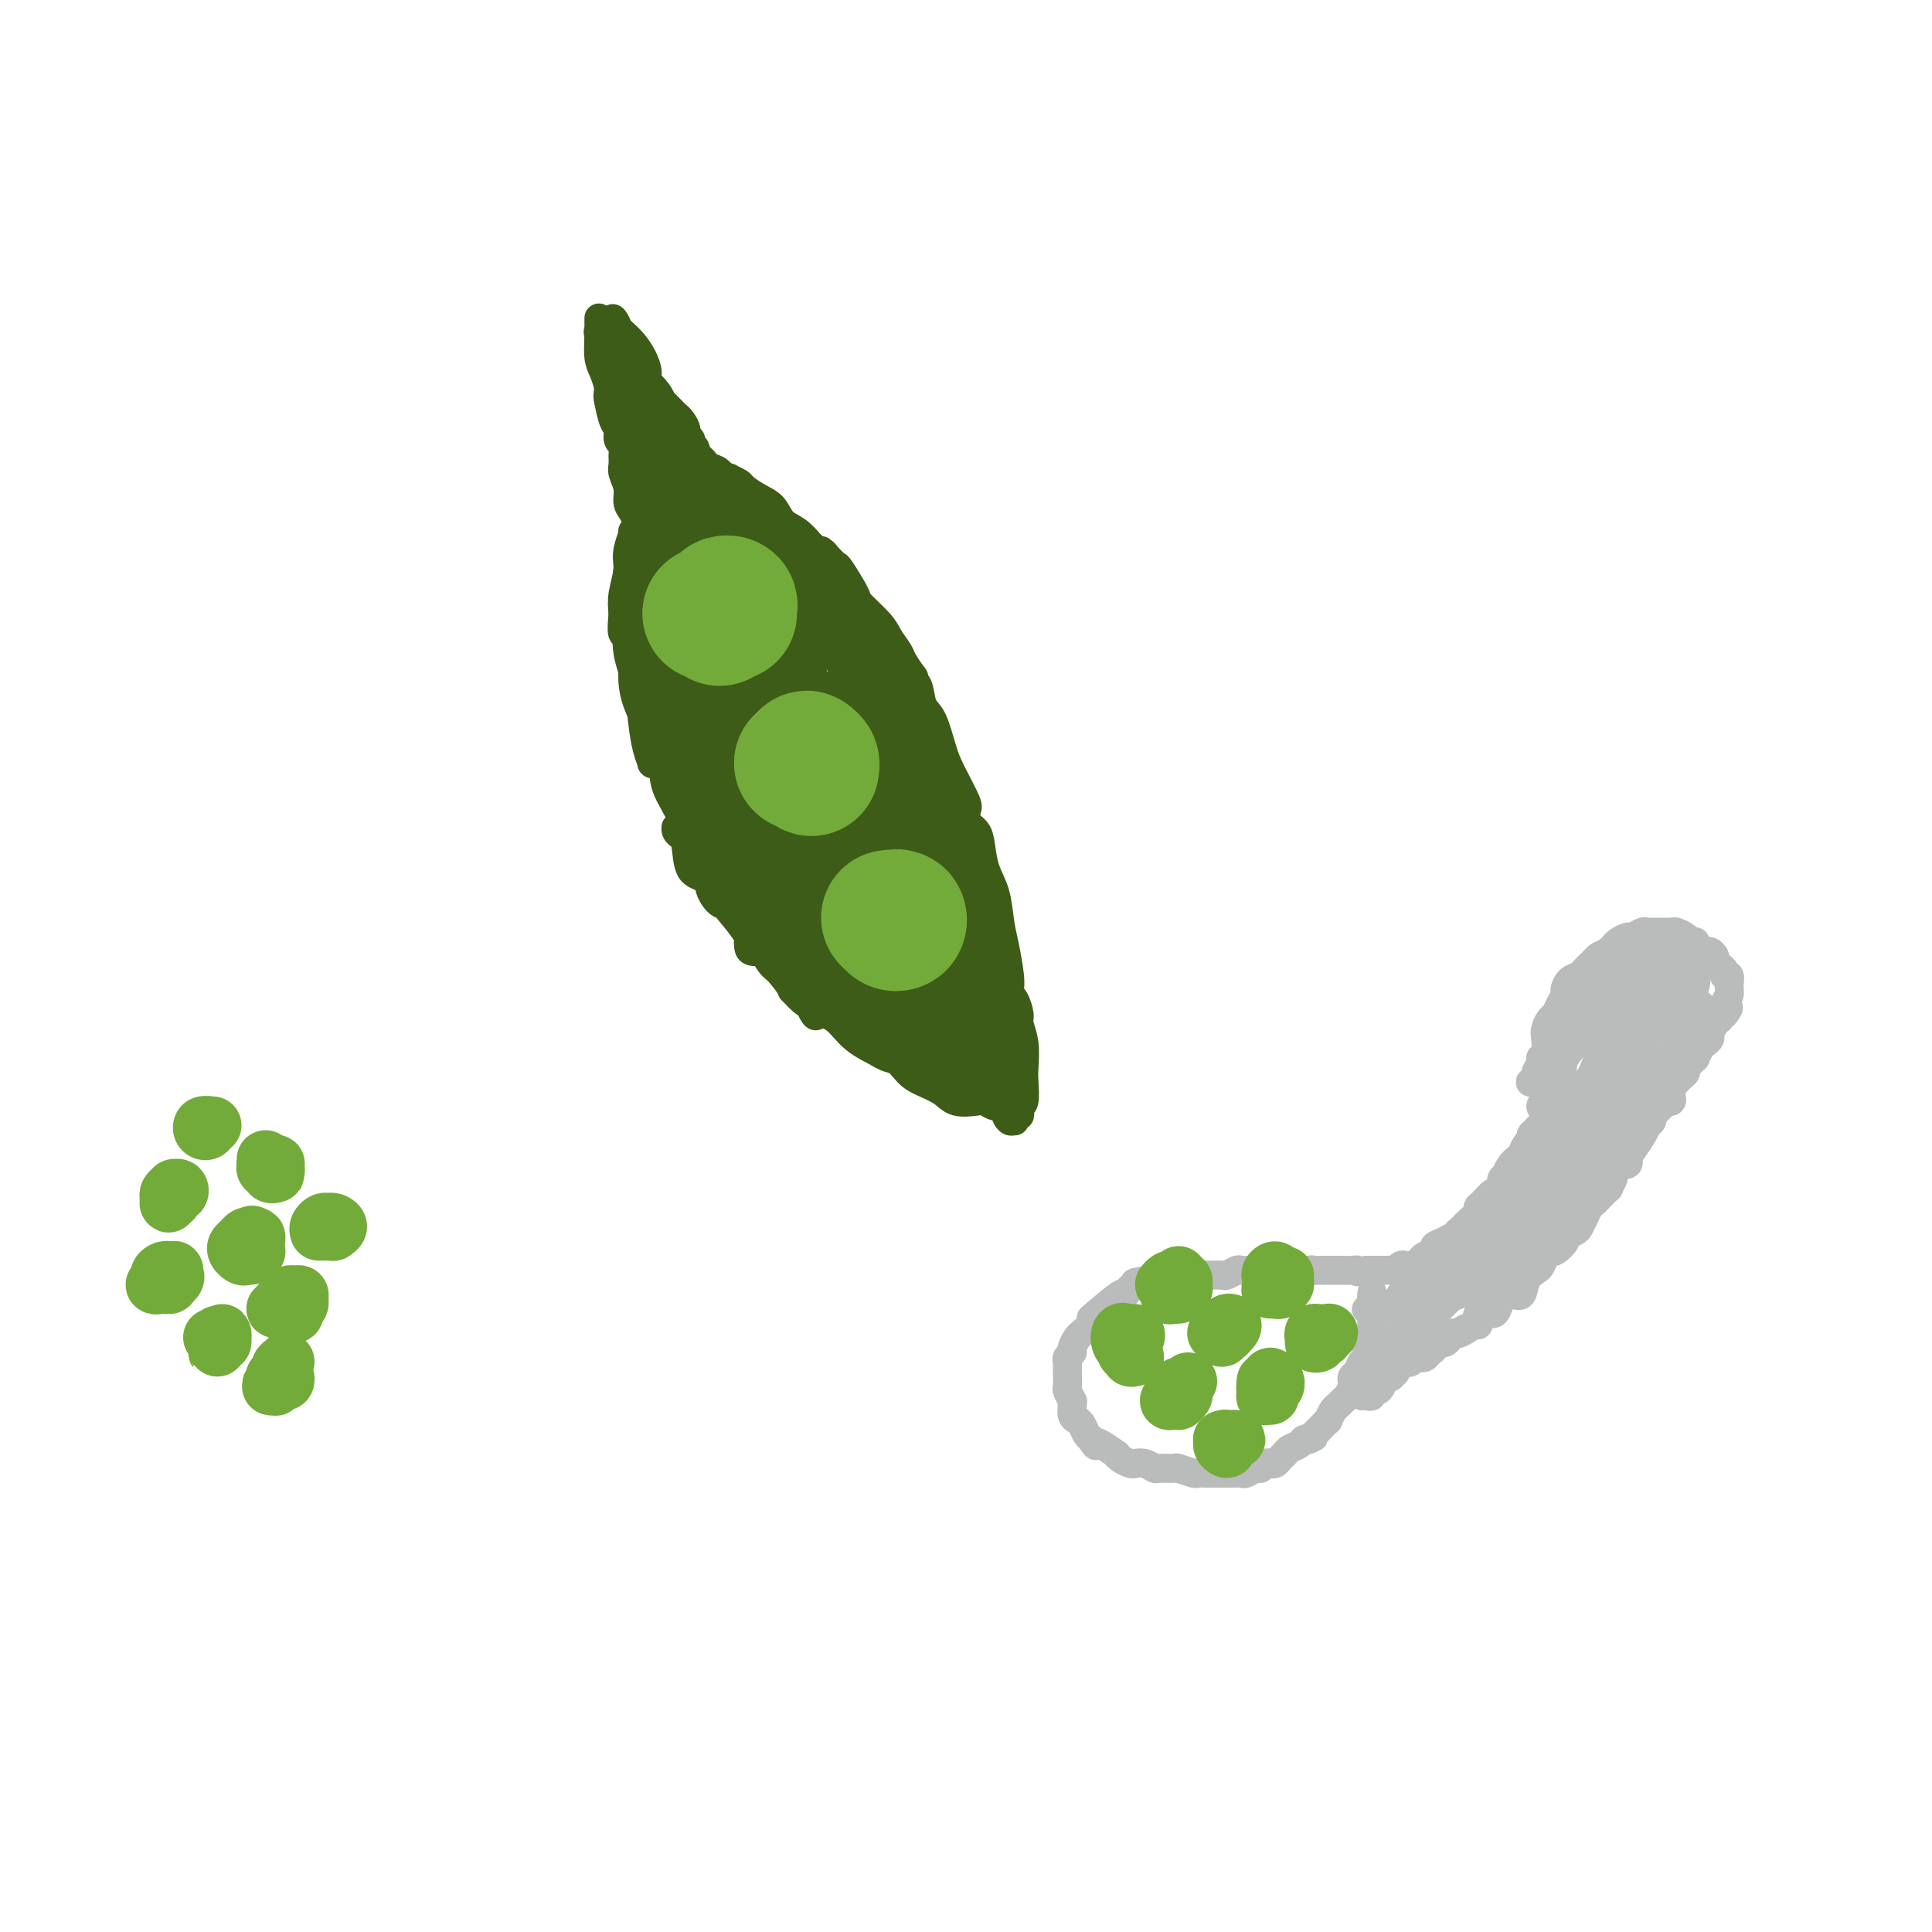 <svg viewBox='0 0 400 400' version='1.1' xmlns='http://www.w3.org/2000/svg' xmlns:xlink='http://www.w3.org/1999/xlink'><g fill='none' stroke='#3D5C18' stroke-width='6' stroke-linecap='round' stroke-linejoin='round'><path d='M129,79c0.424,-0.201 0.848,-0.402 1,0c0.152,0.402 0.031,1.408 0,2c-0.031,0.592 0.029,0.770 0,1c-0.029,0.230 -0.148,0.511 0,1c0.148,0.489 0.561,1.185 1,2c0.439,0.815 0.903,1.749 1,2c0.097,0.251 -0.174,-0.180 0,0c0.174,0.180 0.794,0.971 1,1c0.206,0.029 -0.001,-0.703 0,-1c0.001,-0.297 0.212,-0.159 0,0c-0.212,0.159 -0.845,0.337 -1,0c-0.155,-0.337 0.169,-1.191 0,-2c-0.169,-0.809 -0.830,-1.575 -1,-2c-0.170,-0.425 0.152,-0.510 0,-1c-0.152,-0.490 -0.776,-1.386 -1,-2c-0.224,-0.614 -0.047,-0.945 0,-1c0.047,-0.055 -0.036,0.167 0,0c0.036,-0.167 0.191,-0.722 0,-1c-0.191,-0.278 -0.728,-0.278 -1,0c-0.272,0.278 -0.279,0.836 0,1c0.279,0.164 0.844,-0.066 1,0c0.156,0.066 -0.098,0.427 0,1c0.098,0.573 0.548,1.358 1,2c0.452,0.642 0.906,1.142 1,2c0.094,0.858 -0.171,2.075 0,3c0.171,0.925 0.777,1.557 1,2c0.223,0.443 0.064,0.698 0,1c-0.064,0.302 -0.032,0.651 0,1'/><path d='M133,91c0.622,1.742 0.178,0.097 0,-1c-0.178,-1.097 -0.090,-1.646 0,-2c0.090,-0.354 0.183,-0.514 0,-1c-0.183,-0.486 -0.642,-1.296 -1,-2c-0.358,-0.704 -0.615,-1.300 -1,-2c-0.385,-0.700 -0.899,-1.505 -1,-2c-0.101,-0.495 0.210,-0.680 0,-1c-0.210,-0.320 -0.942,-0.777 -1,-1c-0.058,-0.223 0.557,-0.214 1,0c0.443,0.214 0.714,0.634 1,1c0.286,0.366 0.587,0.679 1,1c0.413,0.321 0.937,0.650 1,1c0.063,0.350 -0.336,0.721 0,1c0.336,0.279 1.407,0.464 2,1c0.593,0.536 0.707,1.421 1,2c0.293,0.579 0.764,0.852 1,1c0.236,0.148 0.236,0.170 0,0c-0.236,-0.170 -0.708,-0.531 -1,-1c-0.292,-0.469 -0.405,-1.044 -1,-2c-0.595,-0.956 -1.673,-2.292 -2,-3c-0.327,-0.708 0.098,-0.788 0,-1c-0.098,-0.212 -0.719,-0.557 -1,-1c-0.281,-0.443 -0.223,-0.984 0,-1c0.223,-0.016 0.612,0.492 1,1'/><path d='M133,79c-0.672,-0.929 -0.353,0.749 0,2c0.353,1.251 0.740,2.077 1,3c0.260,0.923 0.392,1.944 1,3c0.608,1.056 1.690,2.149 2,3c0.310,0.851 -0.154,1.462 0,2c0.154,0.538 0.924,1.004 1,1c0.076,-0.004 -0.543,-0.477 -1,-1c-0.457,-0.523 -0.752,-1.096 -1,-2c-0.248,-0.904 -0.447,-2.140 -1,-3c-0.553,-0.860 -1.458,-1.345 -2,-2c-0.542,-0.655 -0.720,-1.480 -1,-2c-0.280,-0.520 -0.660,-0.736 -1,-1c-0.340,-0.264 -0.638,-0.576 -1,-1c-0.362,-0.424 -0.787,-0.959 -1,-1c-0.213,-0.041 -0.213,0.411 0,1c0.213,0.589 0.639,1.314 1,2c0.361,0.686 0.656,1.335 1,2c0.344,0.665 0.737,1.348 1,2c0.263,0.652 0.396,1.273 1,2c0.604,0.727 1.678,1.558 2,2c0.322,0.442 -0.109,0.493 0,1c0.109,0.507 0.758,1.469 1,2c0.242,0.531 0.076,0.631 0,1c-0.076,0.369 -0.062,1.006 0,1c0.062,-0.006 0.171,-0.656 0,-1c-0.171,-0.344 -0.623,-0.381 -1,-1c-0.377,-0.619 -0.678,-1.821 -1,-3c-0.322,-1.179 -0.663,-2.337 -1,-3c-0.337,-0.663 -0.668,-0.832 -1,-1'/><path d='M132,87c-0.849,-1.444 -0.970,-1.554 -1,-2c-0.030,-0.446 0.031,-1.227 0,-1c-0.031,0.227 -0.153,1.462 0,2c0.153,0.538 0.582,0.379 1,1c0.418,0.621 0.826,2.024 1,3c0.174,0.976 0.113,1.527 0,2c-0.113,0.473 -0.279,0.870 0,1c0.279,0.130 1.002,-0.006 1,0c-0.002,0.006 -0.729,0.155 -1,0c-0.271,-0.155 -0.087,-0.613 0,-1c0.087,-0.387 0.077,-0.704 0,-1c-0.077,-0.296 -0.222,-0.573 0,-1c0.222,-0.427 0.810,-1.004 1,-1c0.190,0.004 -0.019,0.589 0,1c0.019,0.411 0.267,0.647 0,1c-0.267,0.353 -1.049,0.824 -1,1c0.049,0.176 0.927,0.058 1,0c0.073,-0.058 -0.660,-0.057 -1,0c-0.340,0.057 -0.287,0.170 0,0c0.287,-0.170 0.808,-0.623 1,-1c0.192,-0.377 0.055,-0.679 0,-1c-0.055,-0.321 -0.027,-0.660 0,-1'/><path d='M134,89c0.138,-0.198 -0.016,1.308 0,2c0.016,0.692 0.201,0.568 0,1c-0.201,0.432 -0.790,1.418 -1,2c-0.210,0.582 -0.041,0.761 0,2c0.041,1.239 -0.045,3.540 0,5c0.045,1.460 0.223,2.080 0,3c-0.223,0.920 -0.845,2.139 -1,3c-0.155,0.861 0.159,1.364 0,2c-0.159,0.636 -0.790,1.405 -1,2c-0.210,0.595 0.000,1.014 0,1c-0.000,-0.014 -0.211,-0.463 0,-1c0.211,-0.537 0.844,-1.164 1,-2c0.156,-0.836 -0.165,-1.883 0,-3c0.165,-1.117 0.814,-2.304 1,-3c0.186,-0.696 -0.093,-0.902 0,-2c0.093,-1.098 0.558,-3.088 1,-4c0.442,-0.912 0.861,-0.747 1,-1c0.139,-0.253 -0.001,-0.924 0,-1c0.001,-0.076 0.142,0.445 0,1c-0.142,0.555 -0.568,1.145 -1,2c-0.432,0.855 -0.871,1.973 -1,3c-0.129,1.027 0.053,1.961 0,3c-0.053,1.039 -0.340,2.182 -1,4c-0.660,1.818 -1.692,4.312 -2,6c-0.308,1.688 0.109,2.570 0,4c-0.109,1.430 -0.746,3.409 -1,5c-0.254,1.591 -0.127,2.796 0,4'/><path d='M129,127c-0.607,6.510 0.374,3.785 1,3c0.626,-0.785 0.895,0.369 1,0c0.105,-0.369 0.046,-2.263 0,-3c-0.046,-0.737 -0.079,-0.319 0,-1c0.079,-0.681 0.270,-2.462 0,-4c-0.270,-1.538 -1.000,-2.834 -1,-4c0.000,-1.166 0.732,-2.201 1,-3c0.268,-0.799 0.073,-1.362 0,-2c-0.073,-0.638 -0.023,-1.351 0,-2c0.023,-0.649 0.020,-1.234 0,-1c-0.020,0.234 -0.057,1.288 0,2c0.057,0.712 0.210,1.084 0,2c-0.210,0.916 -0.782,2.378 -1,4c-0.218,1.622 -0.084,3.405 0,5c0.084,1.595 0.116,3.004 0,5c-0.116,1.996 -0.381,4.581 0,7c0.381,2.419 1.407,4.672 2,7c0.593,2.328 0.752,4.732 1,7c0.248,2.268 0.584,4.399 1,6c0.416,1.601 0.911,2.673 1,3c0.089,0.327 -0.229,-0.089 0,0c0.229,0.089 1.005,0.683 1,0c-0.005,-0.683 -0.790,-2.644 -1,-4c-0.210,-1.356 0.154,-2.107 0,-3c-0.154,-0.893 -0.826,-1.927 -1,-3c-0.174,-1.073 0.149,-2.184 0,-3c-0.149,-0.816 -0.771,-1.335 -1,-2c-0.229,-0.665 -0.065,-1.476 0,-2c0.065,-0.524 0.033,-0.762 0,-1'/><path d='M133,140c-0.295,-2.698 -0.033,-0.442 0,1c0.033,1.442 -0.162,2.071 0,3c0.162,0.929 0.680,2.158 1,3c0.320,0.842 0.441,1.298 1,3c0.559,1.702 1.557,4.650 2,7c0.443,2.350 0.332,4.103 1,6c0.668,1.897 2.115,3.937 3,6c0.885,2.063 1.208,4.150 2,6c0.792,1.850 2.053,3.465 3,5c0.947,1.535 1.581,2.992 2,4c0.419,1.008 0.623,1.567 1,2c0.377,0.433 0.928,0.738 1,1c0.072,0.262 -0.334,0.480 -1,0c-0.666,-0.480 -1.593,-1.659 -2,-3c-0.407,-1.341 -0.295,-2.845 -1,-4c-0.705,-1.155 -2.227,-1.960 -3,-3c-0.773,-1.040 -0.796,-2.314 -1,-3c-0.204,-0.686 -0.588,-0.783 -1,-1c-0.412,-0.217 -0.853,-0.553 -1,-1c-0.147,-0.447 0.000,-1.006 0,-1c-0.000,0.006 -0.149,0.577 0,1c0.149,0.423 0.594,0.698 1,1c0.406,0.302 0.774,0.629 1,2c0.226,1.371 0.311,3.784 1,5c0.689,1.216 1.981,1.236 3,2c1.019,0.764 1.765,2.274 3,4c1.235,1.726 2.960,3.669 4,5c1.040,1.331 1.395,2.051 3,4c1.605,1.949 4.458,5.128 6,7c1.542,1.872 1.771,2.436 2,3'/><path d='M164,205c3.886,4.232 3.101,2.313 3,2c-0.101,-0.313 0.481,0.979 1,2c0.519,1.021 0.976,1.771 1,1c0.024,-0.771 -0.383,-3.062 -1,-4c-0.617,-0.938 -1.444,-0.524 -2,-1c-0.556,-0.476 -0.843,-1.843 -2,-3c-1.157,-1.157 -3.186,-2.104 -4,-3c-0.814,-0.896 -0.412,-1.739 -1,-2c-0.588,-0.261 -2.165,0.061 -3,0c-0.835,-0.061 -0.927,-0.505 -1,-1c-0.073,-0.495 -0.125,-1.042 0,-1c0.125,0.042 0.427,0.671 1,1c0.573,0.329 1.415,0.357 2,1c0.585,0.643 0.911,1.900 2,3c1.089,1.100 2.939,2.044 4,3c1.061,0.956 1.331,1.923 2,3c0.669,1.077 1.735,2.263 3,3c1.265,0.737 2.728,1.023 4,2c1.272,0.977 2.354,2.645 4,4c1.646,1.355 3.857,2.399 5,3c1.143,0.601 1.218,0.760 2,1c0.782,0.240 2.270,0.560 3,1c0.730,0.440 0.701,1.001 1,1c0.299,-0.001 0.926,-0.563 1,-1c0.074,-0.437 -0.403,-0.748 -1,-1c-0.597,-0.252 -1.312,-0.446 -2,-1c-0.688,-0.554 -1.349,-1.468 -2,-2c-0.651,-0.532 -1.291,-0.682 -2,-1c-0.709,-0.318 -1.488,-0.805 -2,-1c-0.512,-0.195 -0.756,-0.097 -1,0'/><path d='M179,214c-1.515,-1.002 -1.301,-0.506 -1,0c0.301,0.506 0.689,1.021 1,1c0.311,-0.021 0.546,-0.578 1,0c0.454,0.578 1.126,2.290 2,3c0.874,0.710 1.951,0.418 3,1c1.049,0.582 2.070,2.037 3,3c0.930,0.963 1.768,1.434 3,2c1.232,0.566 2.857,1.227 4,2c1.143,0.773 1.802,1.657 3,2c1.198,0.343 2.934,0.146 4,0c1.066,-0.146 1.464,-0.239 2,0c0.536,0.239 1.212,0.810 2,1c0.788,0.190 1.689,-0.002 2,0c0.311,0.002 0.032,0.196 0,0c-0.032,-0.196 0.184,-0.784 0,-1c-0.184,-0.216 -0.767,-0.062 -1,0c-0.233,0.062 -0.117,0.031 0,0'/><path d='M142,92c-0.008,0.455 -0.017,0.911 0,1c0.017,0.089 0.059,-0.187 0,0c-0.059,0.187 -0.219,0.838 0,1c0.219,0.162 0.818,-0.164 1,0c0.182,0.164 -0.055,0.818 0,1c0.055,0.182 0.400,-0.107 1,0c0.600,0.107 1.456,0.611 2,1c0.544,0.389 0.776,0.664 1,1c0.224,0.336 0.439,0.732 1,1c0.561,0.268 1.467,0.408 2,1c0.533,0.592 0.692,1.638 1,2c0.308,0.362 0.763,0.041 1,0c0.237,-0.041 0.255,0.199 0,0c-0.255,-0.199 -0.782,-0.838 -1,-1c-0.218,-0.162 -0.127,0.152 0,0c0.127,-0.152 0.290,-0.770 0,-1c-0.290,-0.230 -1.033,-0.074 -1,0c0.033,0.074 0.840,0.064 1,0c0.160,-0.064 -0.329,-0.184 0,0c0.329,0.184 1.477,0.672 2,1c0.523,0.328 0.422,0.496 1,1c0.578,0.504 1.834,1.345 3,2c1.166,0.655 2.240,1.124 3,2c0.760,0.876 1.205,2.159 2,3c0.795,0.841 1.942,1.240 3,2c1.058,0.760 2.029,1.880 3,3'/><path d='M168,113c4.144,3.365 1.504,1.277 1,1c-0.504,-0.277 1.129,1.257 2,2c0.871,0.743 0.981,0.694 1,1c0.019,0.306 -0.051,0.968 0,1c0.051,0.032 0.223,-0.566 0,-1c-0.223,-0.434 -0.843,-0.703 -1,-1c-0.157,-0.297 0.147,-0.622 0,-1c-0.147,-0.378 -0.746,-0.810 -1,-1c-0.254,-0.190 -0.162,-0.138 0,0c0.162,0.138 0.394,0.363 1,1c0.606,0.637 1.588,1.686 2,2c0.412,0.314 0.256,-0.107 1,1c0.744,1.107 2.389,3.743 3,5c0.611,1.257 0.190,1.136 1,2c0.810,0.864 2.852,2.712 4,4c1.148,1.288 1.404,2.014 2,3c0.596,0.986 1.534,2.230 2,3c0.466,0.770 0.462,1.065 1,2c0.538,0.935 1.618,2.510 2,3c0.382,0.490 0.065,-0.107 0,0c-0.065,0.107 0.123,0.916 0,1c-0.123,0.084 -0.555,-0.557 -1,-1c-0.445,-0.443 -0.901,-0.688 -1,-1c-0.099,-0.312 0.159,-0.692 0,-1c-0.159,-0.308 -0.735,-0.544 -1,-1c-0.265,-0.456 -0.219,-1.130 0,-1c0.219,0.130 0.609,1.065 1,2'/><path d='M187,138c-0.195,0.080 0.318,1.280 1,2c0.682,0.720 1.532,0.959 2,2c0.468,1.041 0.553,2.885 1,4c0.447,1.115 1.254,1.501 2,3c0.746,1.499 1.429,4.110 2,6c0.571,1.890 1.029,3.057 2,5c0.971,1.943 2.456,4.661 3,6c0.544,1.339 0.146,1.298 0,2c-0.146,0.702 -0.039,2.147 0,3c0.039,0.853 0.010,1.115 0,1c-0.010,-0.115 -0.002,-0.607 0,-1c0.002,-0.393 -0.001,-0.688 0,-1c0.001,-0.312 0.007,-0.642 0,-1c-0.007,-0.358 -0.027,-0.744 0,-1c0.027,-0.256 0.100,-0.383 0,0c-0.100,0.383 -0.374,1.275 0,2c0.374,0.725 1.396,1.281 2,2c0.604,0.719 0.792,1.600 1,3c0.208,1.400 0.438,3.320 1,5c0.562,1.680 1.457,3.121 2,5c0.543,1.879 0.734,4.197 1,6c0.266,1.803 0.608,3.092 1,5c0.392,1.908 0.834,4.434 1,6c0.166,1.566 0.055,2.172 0,3c-0.055,0.828 -0.053,1.877 0,2c0.053,0.123 0.158,-0.679 0,-1c-0.158,-0.321 -0.579,-0.160 -1,0'/><path d='M208,206c0.710,4.297 -0.016,-0.460 0,-2c0.016,-1.540 0.774,0.138 1,1c0.226,0.862 -0.079,0.907 0,1c0.079,0.093 0.543,0.234 1,1c0.457,0.766 0.907,2.156 1,3c0.093,0.844 -0.170,1.140 0,2c0.170,0.860 0.774,2.282 1,4c0.226,1.718 0.074,3.731 0,5c-0.074,1.269 -0.071,1.794 0,3c0.071,1.206 0.212,3.093 0,4c-0.212,0.907 -0.775,0.835 -1,1c-0.225,0.165 -0.112,0.566 0,1c0.112,0.434 0.223,0.903 0,1c-0.223,0.097 -0.782,-0.176 -1,0c-0.218,0.176 -0.097,0.800 0,1c0.097,0.200 0.170,-0.024 0,0c-0.170,0.024 -0.582,0.295 -1,0c-0.418,-0.295 -0.843,-1.156 -1,-2c-0.157,-0.844 -0.045,-1.670 0,-2c0.045,-0.330 0.022,-0.165 0,0'/></g>
<g fill='none' stroke='#3D5C18' stroke-width='12' stroke-linecap='round' stroke-linejoin='round'><path d='M146,101c0.534,-0.396 1.068,-0.791 1,-1c-0.068,-0.209 -0.738,-0.231 -1,0c-0.262,0.231 -0.117,0.714 0,1c0.117,0.286 0.205,0.375 0,1c-0.205,0.625 -0.703,1.785 -1,3c-0.297,1.215 -0.391,2.486 -1,4c-0.609,1.514 -1.732,3.273 -2,5c-0.268,1.727 0.319,3.424 0,5c-0.319,1.576 -1.546,3.031 -2,4c-0.454,0.969 -0.137,1.451 0,2c0.137,0.549 0.093,1.166 0,1c-0.093,-0.166 -0.235,-1.114 0,-2c0.235,-0.886 0.848,-1.710 1,-3c0.152,-1.290 -0.155,-3.046 0,-5c0.155,-1.954 0.774,-4.107 1,-6c0.226,-1.893 0.061,-3.525 0,-5c-0.061,-1.475 -0.016,-2.792 0,-4c0.016,-1.208 0.004,-2.306 0,-3c-0.004,-0.694 -0.000,-0.983 0,-1c0.000,-0.017 -0.003,0.237 0,1c0.003,0.763 0.012,2.033 0,3c-0.012,0.967 -0.046,1.630 0,3c0.046,1.370 0.171,3.445 0,5c-0.171,1.555 -0.637,2.588 -1,4c-0.363,1.412 -0.623,3.203 -1,5c-0.377,1.797 -0.871,3.599 -1,5c-0.129,1.401 0.106,2.400 0,3c-0.106,0.600 -0.553,0.800 -1,1'/><path d='M138,127c-0.664,4.756 -0.323,2.145 0,1c0.323,-1.145 0.627,-0.826 1,-1c0.373,-0.174 0.815,-0.842 1,-2c0.185,-1.158 0.112,-2.807 0,-4c-0.112,-1.193 -0.264,-1.929 0,-3c0.264,-1.071 0.944,-2.478 1,-4c0.056,-1.522 -0.511,-3.159 -1,-4c-0.489,-0.841 -0.901,-0.885 -1,-1c-0.099,-0.115 0.114,-0.301 0,0c-0.114,0.301 -0.555,1.087 -1,2c-0.445,0.913 -0.894,1.951 -1,3c-0.106,1.049 0.132,2.109 0,4c-0.132,1.891 -0.635,4.615 -1,7c-0.365,2.385 -0.591,4.432 -1,7c-0.409,2.568 -0.999,5.658 -1,8c-0.001,2.342 0.588,3.938 1,5c0.412,1.062 0.646,1.590 1,2c0.354,0.410 0.827,0.701 1,0c0.173,-0.701 0.047,-2.395 0,-4c-0.047,-1.605 -0.017,-3.119 0,-5c0.017,-1.881 0.019,-4.127 0,-6c-0.019,-1.873 -0.058,-3.374 0,-5c0.058,-1.626 0.212,-3.378 0,-5c-0.212,-1.622 -0.790,-3.115 -1,-4c-0.210,-0.885 -0.053,-1.162 0,-1c0.053,0.162 0.000,0.762 0,1c-0.000,0.238 0.051,0.115 0,1c-0.051,0.885 -0.206,2.777 0,4c0.206,1.223 0.773,1.778 1,3c0.227,1.222 0.113,3.111 0,5'/><path d='M137,131c0.290,3.050 0.515,4.175 1,5c0.485,0.825 1.230,1.352 2,4c0.770,2.648 1.565,7.418 2,10c0.435,2.582 0.510,2.975 1,4c0.490,1.025 1.396,2.682 2,4c0.604,1.318 0.905,2.296 1,3c0.095,0.704 -0.016,1.132 0,1c0.016,-0.132 0.159,-0.826 0,-2c-0.159,-1.174 -0.620,-2.828 -1,-4c-0.380,-1.172 -0.679,-1.864 -1,-3c-0.321,-1.136 -0.663,-2.718 -1,-5c-0.337,-2.282 -0.668,-5.263 -1,-7c-0.332,-1.737 -0.663,-2.230 -1,-3c-0.337,-0.770 -0.679,-1.817 -1,-3c-0.321,-1.183 -0.620,-2.501 -1,-3c-0.380,-0.499 -0.841,-0.177 -1,0c-0.159,0.177 -0.017,0.210 0,1c0.017,0.790 -0.091,2.337 0,3c0.091,0.663 0.379,0.440 1,2c0.621,1.560 1.574,4.902 2,7c0.426,2.098 0.327,2.953 1,5c0.673,2.047 2.120,5.288 3,8c0.880,2.712 1.192,4.895 2,7c0.808,2.105 2.112,4.132 3,6c0.888,1.868 1.359,3.577 2,5c0.641,1.423 1.452,2.559 2,3c0.548,0.441 0.835,0.187 1,0c0.165,-0.187 0.209,-0.308 0,-1c-0.209,-0.692 -0.672,-1.956 -1,-3c-0.328,-1.044 -0.522,-1.870 -1,-3c-0.478,-1.130 -1.239,-2.565 -2,-4'/><path d='M151,168c-0.526,-2.471 -0.342,-3.150 -1,-4c-0.658,-0.850 -2.158,-1.872 -3,-3c-0.842,-1.128 -1.026,-2.364 -1,-3c0.026,-0.636 0.263,-0.672 0,-1c-0.263,-0.328 -1.027,-0.946 -1,-1c0.027,-0.054 0.844,0.457 1,1c0.156,0.543 -0.347,1.118 0,2c0.347,0.882 1.546,2.070 3,4c1.454,1.930 3.164,4.600 4,6c0.836,1.400 0.799,1.530 2,3c1.201,1.470 3.640,4.280 5,6c1.360,1.720 1.642,2.349 3,4c1.358,1.651 3.791,4.324 5,6c1.209,1.676 1.194,2.354 2,3c0.806,0.646 2.432,1.261 3,2c0.568,0.739 0.077,1.601 0,2c-0.077,0.399 0.258,0.334 0,0c-0.258,-0.334 -1.110,-0.936 -2,-2c-0.890,-1.064 -1.816,-2.591 -3,-4c-1.184,-1.409 -2.624,-2.699 -3,-3c-0.376,-0.301 0.313,0.389 0,0c-0.313,-0.389 -1.630,-1.856 -3,-3c-1.370,-1.144 -2.795,-1.966 -4,-3c-1.205,-1.034 -2.190,-2.279 -3,-3c-0.810,-0.721 -1.446,-0.919 -2,-1c-0.554,-0.081 -1.027,-0.046 -1,0c0.027,0.046 0.552,0.101 1,0c0.448,-0.101 0.817,-0.359 1,0c0.183,0.359 0.179,1.337 1,2c0.821,0.663 2.468,1.013 4,2c1.532,0.987 2.951,2.612 4,4c1.049,1.388 1.728,2.539 3,4c1.272,1.461 3.136,3.230 5,5'/><path d='M171,193c3.227,2.972 1.794,1.903 2,2c0.206,0.097 2.052,1.360 3,2c0.948,0.640 0.999,0.657 1,1c0.001,0.343 -0.049,1.011 0,1c0.049,-0.011 0.197,-0.702 0,-1c-0.197,-0.298 -0.739,-0.203 -2,-1c-1.261,-0.797 -3.241,-2.486 -5,-4c-1.759,-1.514 -3.299,-2.853 -5,-4c-1.701,-1.147 -3.565,-2.102 -5,-3c-1.435,-0.898 -2.440,-1.739 -3,-2c-0.560,-0.261 -0.673,0.060 -1,0c-0.327,-0.060 -0.867,-0.500 -1,-1c-0.133,-0.500 0.141,-1.062 0,-1c-0.141,0.062 -0.698,0.746 0,1c0.698,0.254 2.652,0.078 4,1c1.348,0.922 2.092,2.944 3,4c0.908,1.056 1.980,1.148 3,2c1.020,0.852 1.986,2.463 3,3c1.014,0.537 2.075,-0.001 3,0c0.925,0.001 1.712,0.541 2,1c0.288,0.459 0.075,0.839 0,1c-0.075,0.161 -0.013,0.104 0,0c0.013,-0.104 -0.025,-0.257 -1,-1c-0.975,-0.743 -2.888,-2.078 -4,-3c-1.112,-0.922 -1.422,-1.433 -2,-2c-0.578,-0.567 -1.425,-1.191 -2,-2c-0.575,-0.809 -0.879,-1.803 -1,-2c-0.121,-0.197 -0.061,0.401 0,1'/><path d='M163,186c-1.407,-0.949 0.077,1.177 1,2c0.923,0.823 1.287,0.342 3,2c1.713,1.658 4.776,5.455 6,7c1.224,1.545 0.607,0.838 1,1c0.393,0.162 1.794,1.192 3,2c1.206,0.808 2.217,1.393 3,2c0.783,0.607 1.340,1.238 2,2c0.660,0.762 1.425,1.657 2,2c0.575,0.343 0.960,0.134 1,0c0.040,-0.134 -0.265,-0.194 -1,-1c-0.735,-0.806 -1.900,-2.360 -3,-3c-1.100,-0.640 -2.134,-0.368 -3,-1c-0.866,-0.632 -1.564,-2.170 -2,-3c-0.436,-0.830 -0.609,-0.953 -1,-1c-0.391,-0.047 -1.000,-0.017 -1,0c-0.000,0.017 0.608,0.020 1,0c0.392,-0.020 0.566,-0.062 1,0c0.434,0.062 1.126,0.229 2,1c0.874,0.771 1.931,2.147 3,3c1.069,0.853 2.152,1.185 3,2c0.848,0.815 1.461,2.114 2,3c0.539,0.886 1.003,1.360 2,2c0.997,0.640 2.525,1.447 3,2c0.475,0.553 -0.104,0.850 0,1c0.104,0.150 0.893,0.151 1,0c0.107,-0.151 -0.466,-0.453 -1,-1c-0.534,-0.547 -1.028,-1.340 -2,-2c-0.972,-0.660 -2.420,-1.189 -4,-2c-1.580,-0.811 -3.290,-1.906 -5,-3'/><path d='M180,203c-2.152,-1.217 -2.033,-0.759 -3,-1c-0.967,-0.241 -3.019,-1.182 -4,-2c-0.981,-0.818 -0.889,-1.514 -1,-2c-0.111,-0.486 -0.425,-0.763 -1,-1c-0.575,-0.237 -1.411,-0.435 -2,-1c-0.589,-0.565 -0.931,-1.495 -1,-2c-0.069,-0.505 0.136,-0.583 0,-1c-0.136,-0.417 -0.614,-1.174 -1,-2c-0.386,-0.826 -0.681,-1.721 -1,-2c-0.319,-0.279 -0.660,0.058 -1,0c-0.340,-0.058 -0.677,-0.512 -1,-1c-0.323,-0.488 -0.631,-1.011 -1,-1c-0.369,0.011 -0.799,0.555 -1,1c-0.201,0.445 -0.175,0.790 0,1c0.175,0.210 0.497,0.286 1,1c0.503,0.714 1.185,2.065 2,3c0.815,0.935 1.763,1.452 3,2c1.237,0.548 2.763,1.127 4,2c1.237,0.873 2.183,2.039 3,3c0.817,0.961 1.504,1.716 2,2c0.496,0.284 0.802,0.097 1,0c0.198,-0.097 0.289,-0.105 0,0c-0.289,0.105 -0.959,0.323 -1,0c-0.041,-0.323 0.547,-1.186 0,-2c-0.547,-0.814 -2.229,-1.580 -3,-2c-0.771,-0.420 -0.629,-0.494 -1,-1c-0.371,-0.506 -1.254,-1.444 -2,-2c-0.746,-0.556 -1.356,-0.730 -2,-1c-0.644,-0.270 -1.322,-0.635 -2,-1'/><path d='M167,193c-2.124,-1.788 -2.435,-1.757 -3,-2c-0.565,-0.243 -1.386,-0.761 -2,-1c-0.614,-0.239 -1.023,-0.198 -1,0c0.023,0.198 0.478,0.554 1,1c0.522,0.446 1.111,0.983 2,2c0.889,1.017 2.077,2.513 3,3c0.923,0.487 1.581,-0.035 3,1c1.419,1.035 3.600,3.628 5,5c1.400,1.372 2.019,1.524 3,2c0.981,0.476 2.324,1.277 3,2c0.676,0.723 0.686,1.368 1,2c0.314,0.632 0.931,1.251 1,1c0.069,-0.251 -0.412,-1.373 -1,-2c-0.588,-0.627 -1.283,-0.758 -2,-1c-0.717,-0.242 -1.454,-0.593 -2,-1c-0.546,-0.407 -0.900,-0.868 -1,-1c-0.100,-0.132 0.055,0.066 0,0c-0.055,-0.066 -0.320,-0.395 0,0c0.320,0.395 1.226,1.513 2,2c0.774,0.487 1.415,0.342 2,1c0.585,0.658 1.112,2.117 2,3c0.888,0.883 2.136,1.189 3,2c0.864,0.811 1.345,2.126 2,3c0.655,0.874 1.485,1.306 2,2c0.515,0.694 0.716,1.648 1,2c0.284,0.352 0.653,0.100 1,0c0.347,-0.100 0.674,-0.050 1,0'/><path d='M193,219c4.728,4.365 0.549,0.779 -1,-1c-1.549,-1.779 -0.468,-1.749 0,-2c0.468,-0.251 0.325,-0.781 0,-1c-0.325,-0.219 -0.830,-0.126 -1,0c-0.170,0.126 -0.004,0.284 0,0c0.004,-0.284 -0.154,-1.012 0,-1c0.154,0.012 0.621,0.763 1,1c0.379,0.237 0.669,-0.038 1,0c0.331,0.038 0.704,0.391 1,1c0.296,0.609 0.514,1.474 1,2c0.486,0.526 1.241,0.713 2,1c0.759,0.287 1.521,0.674 2,1c0.479,0.326 0.676,0.592 1,1c0.324,0.408 0.777,0.956 1,1c0.223,0.044 0.217,-0.418 0,-1c-0.217,-0.582 -0.646,-1.283 -1,-2c-0.354,-0.717 -0.634,-1.449 -1,-2c-0.366,-0.551 -0.820,-0.921 -1,-1c-0.180,-0.079 -0.087,0.132 0,0c0.087,-0.132 0.166,-0.607 0,-1c-0.166,-0.393 -0.578,-0.705 -1,-1c-0.422,-0.295 -0.855,-0.574 -1,-1c-0.145,-0.426 -0.000,-0.999 0,-1c0.000,-0.001 -0.143,0.571 0,1c0.143,0.429 0.571,0.714 1,1'/><path d='M197,214c-0.203,-1.184 1.290,-0.144 2,1c0.710,1.144 0.636,2.391 1,3c0.364,0.609 1.166,0.580 2,1c0.834,0.420 1.699,1.288 2,2c0.301,0.712 0.040,1.269 0,1c-0.040,-0.269 0.143,-1.365 0,-2c-0.143,-0.635 -0.613,-0.808 -1,-1c-0.387,-0.192 -0.691,-0.403 -1,-1c-0.309,-0.597 -0.621,-1.581 -1,-2c-0.379,-0.419 -0.823,-0.272 -1,-1c-0.177,-0.728 -0.086,-2.329 0,-3c0.086,-0.671 0.166,-0.411 0,-1c-0.166,-0.589 -0.578,-2.027 -1,-3c-0.422,-0.973 -0.855,-1.480 -1,-2c-0.145,-0.520 -0.001,-1.051 0,-1c0.001,0.051 -0.141,0.686 0,1c0.141,0.314 0.563,0.307 1,1c0.437,0.693 0.887,2.085 1,3c0.113,0.915 -0.112,1.354 0,2c0.112,0.646 0.562,1.501 1,2c0.438,0.499 0.864,0.642 1,1c0.136,0.358 -0.020,0.932 0,1c0.020,0.068 0.215,-0.368 0,-1c-0.215,-0.632 -0.841,-1.458 -1,-2c-0.159,-0.542 0.150,-0.800 0,-2c-0.150,-1.200 -0.757,-3.343 -1,-5c-0.243,-1.657 -0.121,-2.829 0,-4'/><path d='M200,202c-0.012,-2.289 -0.043,-1.511 0,-2c0.043,-0.489 0.159,-2.244 0,-3c-0.159,-0.756 -0.594,-0.513 -1,-1c-0.406,-0.487 -0.784,-1.706 -1,-2c-0.216,-0.294 -0.269,0.335 0,1c0.269,0.665 0.861,1.365 1,2c0.139,0.635 -0.174,1.206 0,2c0.174,0.794 0.836,1.812 1,3c0.164,1.188 -0.169,2.548 0,4c0.169,1.452 0.840,2.998 1,4c0.160,1.002 -0.192,1.462 0,2c0.192,0.538 0.928,1.156 1,1c0.072,-0.156 -0.520,-1.084 -1,-2c-0.480,-0.916 -0.846,-1.820 -1,-3c-0.154,-1.180 -0.094,-2.638 0,-4c0.094,-1.362 0.222,-2.630 0,-4c-0.222,-1.370 -0.795,-2.844 -1,-4c-0.205,-1.156 -0.042,-1.993 0,-3c0.042,-1.007 -0.038,-2.182 0,-3c0.038,-0.818 0.195,-1.279 0,-1c-0.195,0.279 -0.743,1.298 -1,2c-0.257,0.702 -0.225,1.086 0,2c0.225,0.914 0.642,2.359 1,4c0.358,1.641 0.657,3.478 1,5c0.343,1.522 0.731,2.727 1,4c0.269,1.273 0.419,2.612 1,4c0.581,1.388 1.595,2.825 2,4c0.405,1.175 0.203,2.087 0,3'/><path d='M204,217c1.060,4.675 1.209,2.862 1,2c-0.209,-0.862 -0.776,-0.774 -1,-2c-0.224,-1.226 -0.107,-3.768 0,-5c0.107,-1.232 0.202,-1.156 0,-2c-0.202,-0.844 -0.702,-2.609 -1,-4c-0.298,-1.391 -0.394,-2.407 -1,-4c-0.606,-1.593 -1.720,-3.762 -2,-5c-0.280,-1.238 0.275,-1.544 0,-2c-0.275,-0.456 -1.380,-1.060 -2,-2c-0.620,-0.940 -0.754,-2.215 -1,-3c-0.246,-0.785 -0.602,-1.079 -1,-1c-0.398,0.079 -0.837,0.532 -1,0c-0.163,-0.532 -0.051,-2.047 0,-3c0.051,-0.953 0.039,-1.343 0,-2c-0.039,-0.657 -0.105,-1.579 0,-2c0.105,-0.421 0.383,-0.340 0,-1c-0.383,-0.660 -1.426,-2.060 -2,-3c-0.574,-0.940 -0.680,-1.420 -1,-2c-0.320,-0.580 -0.855,-1.259 -1,-2c-0.145,-0.741 0.100,-1.543 0,-2c-0.100,-0.457 -0.546,-0.568 -1,-1c-0.454,-0.432 -0.917,-1.186 -1,-2c-0.083,-0.814 0.213,-1.688 0,-2c-0.213,-0.312 -0.937,-0.061 -1,0c-0.063,0.061 0.533,-0.066 1,0c0.467,0.066 0.806,0.327 1,1c0.194,0.673 0.245,1.758 1,3c0.755,1.242 2.216,2.641 3,4c0.784,1.359 0.892,2.680 1,4'/><path d='M195,179c1.340,2.372 1.691,2.301 2,3c0.309,0.699 0.577,2.169 1,3c0.423,0.831 1.000,1.024 1,1c-0.000,-0.024 -0.578,-0.264 -1,-1c-0.422,-0.736 -0.689,-1.969 -1,-3c-0.311,-1.031 -0.665,-1.859 -1,-3c-0.335,-1.141 -0.652,-2.594 -1,-4c-0.348,-1.406 -0.727,-2.766 -1,-4c-0.273,-1.234 -0.440,-2.344 -1,-4c-0.560,-1.656 -1.512,-3.860 -2,-5c-0.488,-1.140 -0.510,-1.217 -1,-2c-0.490,-0.783 -1.448,-2.273 -2,-3c-0.552,-0.727 -0.698,-0.692 -1,-1c-0.302,-0.308 -0.758,-0.959 -1,-1c-0.242,-0.041 -0.268,0.527 0,1c0.268,0.473 0.831,0.852 1,1c0.169,0.148 -0.054,0.064 0,1c0.054,0.936 0.386,2.891 1,4c0.614,1.109 1.509,1.372 2,2c0.491,0.628 0.576,1.623 1,3c0.424,1.377 1.185,3.138 2,4c0.815,0.862 1.683,0.827 2,1c0.317,0.173 0.083,0.554 0,1c-0.083,0.446 -0.014,0.956 0,1c0.014,0.044 -0.027,-0.380 0,-1c0.027,-0.620 0.123,-1.436 0,-2c-0.123,-0.564 -0.464,-0.875 -1,-2c-0.536,-1.125 -1.268,-3.062 -2,-5'/><path d='M192,164c-0.611,-2.291 -0.638,-3.517 -1,-5c-0.362,-1.483 -1.057,-3.222 -2,-5c-0.943,-1.778 -2.132,-3.594 -3,-5c-0.868,-1.406 -1.414,-2.401 -2,-4c-0.586,-1.599 -1.210,-3.803 -2,-5c-0.790,-1.197 -1.744,-1.387 -2,-2c-0.256,-0.613 0.186,-1.648 0,-2c-0.186,-0.352 -1.001,-0.020 -1,0c0.001,0.020 0.817,-0.272 1,0c0.183,0.272 -0.268,1.108 0,2c0.268,0.892 1.255,1.839 2,3c0.745,1.161 1.247,2.536 2,4c0.753,1.464 1.758,3.016 2,4c0.242,0.984 -0.278,1.401 0,2c0.278,0.599 1.354,1.382 2,2c0.646,0.618 0.861,1.071 1,1c0.139,-0.071 0.201,-0.668 0,-1c-0.201,-0.332 -0.664,-0.401 -1,-1c-0.336,-0.599 -0.544,-1.727 -1,-3c-0.456,-1.273 -1.160,-2.689 -2,-4c-0.840,-1.311 -1.815,-2.516 -3,-4c-1.185,-1.484 -2.578,-3.248 -4,-5c-1.422,-1.752 -2.872,-3.492 -4,-5c-1.128,-1.508 -1.935,-2.785 -3,-4c-1.065,-1.215 -2.389,-2.367 -3,-3c-0.611,-0.633 -0.511,-0.747 -1,-1c-0.489,-0.253 -1.568,-0.644 -2,-1c-0.432,-0.356 -0.216,-0.678 0,-1'/><path d='M165,121c-3.780,-4.924 -1.730,-1.233 -1,0c0.730,1.233 0.138,0.009 0,0c-0.138,-0.009 0.176,1.195 1,2c0.824,0.805 2.157,1.209 3,2c0.843,0.791 1.196,1.969 2,3c0.804,1.031 2.060,1.915 3,3c0.940,1.085 1.566,2.371 2,3c0.434,0.629 0.677,0.600 1,1c0.323,0.400 0.726,1.230 1,1c0.274,-0.230 0.419,-1.521 0,-3c-0.419,-1.479 -1.402,-3.147 -2,-4c-0.598,-0.853 -0.811,-0.889 -2,-2c-1.189,-1.111 -3.354,-3.295 -5,-5c-1.646,-1.705 -2.771,-2.930 -4,-4c-1.229,-1.070 -2.560,-1.985 -4,-3c-1.440,-1.015 -2.990,-2.131 -4,-3c-1.010,-0.869 -1.482,-1.491 -2,-2c-0.518,-0.509 -1.083,-0.905 -1,-1c0.083,-0.095 0.814,0.110 1,0c0.186,-0.110 -0.171,-0.534 0,0c0.171,0.534 0.872,2.027 1,3c0.128,0.973 -0.316,1.426 0,2c0.316,0.574 1.393,1.270 2,2c0.607,0.730 0.745,1.494 1,2c0.255,0.506 0.628,0.753 1,1'/><path d='M159,119c1.000,1.644 1.000,1.253 1,1c0.000,-0.253 0.000,-0.367 0,0c-0.000,0.367 -0.001,1.217 0,1c0.001,-0.217 0.004,-1.501 0,-2c-0.004,-0.499 -0.015,-0.215 0,-1c0.015,-0.785 0.057,-2.641 0,-4c-0.057,-1.359 -0.211,-2.221 -1,-3c-0.789,-0.779 -2.212,-1.475 -3,-2c-0.788,-0.525 -0.942,-0.878 -1,-1c-0.058,-0.122 -0.020,-0.014 0,0c0.020,0.014 0.021,-0.068 0,1c-0.021,1.068 -0.066,3.284 0,5c0.066,1.716 0.242,2.931 1,5c0.758,2.069 2.098,4.992 3,8c0.902,3.008 1.367,6.102 2,9c0.633,2.898 1.435,5.600 2,8c0.565,2.400 0.892,4.497 1,6c0.108,1.503 -0.004,2.411 0,3c0.004,0.589 0.125,0.859 0,0c-0.125,-0.859 -0.495,-2.846 -1,-4c-0.505,-1.154 -1.144,-1.475 -2,-3c-0.856,-1.525 -1.928,-4.254 -3,-6c-1.072,-1.746 -2.145,-2.509 -3,-4c-0.855,-1.491 -1.493,-3.708 -2,-5c-0.507,-1.292 -0.883,-1.658 -1,-2c-0.117,-0.342 0.024,-0.661 0,-1c-0.024,-0.339 -0.213,-0.699 0,-1c0.213,-0.301 0.826,-0.543 1,-1c0.174,-0.457 -0.093,-1.131 0,-1c0.093,0.131 0.547,1.065 1,2'/><path d='M154,127c-1.257,-3.215 0.602,1.746 1,4c0.398,2.254 -0.665,1.800 0,4c0.665,2.200 3.057,7.054 4,9c0.943,1.946 0.436,0.986 1,2c0.564,1.014 2.200,4.003 3,6c0.800,1.997 0.762,3.001 1,4c0.238,0.999 0.750,1.993 1,2c0.250,0.007 0.239,-0.972 0,-2c-0.239,-1.028 -0.706,-2.105 -1,-4c-0.294,-1.895 -0.416,-4.610 -1,-7c-0.584,-2.390 -1.631,-4.457 -3,-7c-1.369,-2.543 -3.061,-5.562 -4,-8c-0.939,-2.438 -1.127,-4.294 -2,-6c-0.873,-1.706 -2.432,-3.263 -3,-4c-0.568,-0.737 -0.146,-0.654 0,0c0.146,0.654 0.017,1.880 0,3c-0.017,1.120 0.079,2.133 0,4c-0.079,1.867 -0.334,4.586 0,7c0.334,2.414 1.257,4.521 2,7c0.743,2.479 1.306,5.328 2,8c0.694,2.672 1.518,5.167 2,7c0.482,1.833 0.620,3.005 1,4c0.380,0.995 1.001,1.815 1,2c-0.001,0.185 -0.624,-0.264 -1,-1c-0.376,-0.736 -0.506,-1.759 -1,-4c-0.494,-2.241 -1.350,-5.700 -2,-8c-0.650,-2.300 -1.092,-3.441 -2,-6c-0.908,-2.559 -2.283,-6.535 -3,-9c-0.717,-2.465 -0.776,-3.419 -1,-4c-0.224,-0.581 -0.612,-0.791 -1,-1'/><path d='M148,129c-1.374,-4.789 0.192,-1.260 1,1c0.808,2.260 0.858,3.251 1,4c0.142,0.749 0.376,1.258 1,3c0.624,1.742 1.638,4.719 3,8c1.362,3.281 3.072,6.866 4,9c0.928,2.134 1.074,2.816 2,5c0.926,2.184 2.631,5.871 4,8c1.369,2.129 2.400,2.699 3,3c0.600,0.301 0.768,0.334 1,0c0.232,-0.334 0.529,-1.036 0,-3c-0.529,-1.964 -1.885,-5.191 -2,-7c-0.115,-1.809 1.011,-2.202 -2,-6c-3.011,-3.798 -10.157,-11.001 -13,-14c-2.843,-2.999 -1.381,-1.792 0,0c1.381,1.792 2.680,4.171 3,5c0.320,0.829 -0.340,0.107 0,1c0.340,0.893 1.680,3.400 3,6c1.320,2.600 2.619,5.291 4,8c1.381,2.709 2.844,5.434 4,8c1.156,2.566 2.006,4.972 3,7c0.994,2.028 2.131,3.679 3,5c0.869,1.321 1.468,2.311 2,3c0.532,0.689 0.996,1.077 1,1c0.004,-0.077 -0.453,-0.619 -1,-2c-0.547,-1.381 -1.186,-3.603 -2,-6c-0.814,-2.397 -1.804,-4.971 -3,-8c-1.196,-3.029 -2.598,-6.515 -4,-10'/><path d='M164,158c-2.205,-5.416 -3.217,-6.456 -4,-8c-0.783,-1.544 -1.338,-3.594 -2,-5c-0.662,-1.406 -1.431,-2.169 -2,-3c-0.569,-0.831 -0.936,-1.729 -1,-2c-0.064,-0.271 0.177,0.084 0,0c-0.177,-0.084 -0.773,-0.607 -1,-1c-0.227,-0.393 -0.087,-0.656 0,-1c0.087,-0.344 0.120,-0.767 0,-1c-0.120,-0.233 -0.392,-0.275 -1,-1c-0.608,-0.725 -1.553,-2.134 -2,-3c-0.447,-0.866 -0.395,-1.191 -1,-2c-0.605,-0.809 -1.865,-2.103 -3,-3c-1.135,-0.897 -2.145,-1.397 -3,-2c-0.855,-0.603 -1.554,-1.310 -2,-2c-0.446,-0.690 -0.638,-1.363 -1,-2c-0.362,-0.637 -0.892,-1.238 -1,-2c-0.108,-0.762 0.207,-1.685 0,-2c-0.207,-0.315 -0.935,-0.021 -1,0c-0.065,0.021 0.532,-0.230 1,0c0.468,0.230 0.805,0.941 1,2c0.195,1.059 0.248,2.466 1,3c0.752,0.534 2.203,0.195 3,0c0.797,-0.195 0.941,-0.247 1,0c0.059,0.247 0.034,0.794 0,0c-0.034,-0.794 -0.076,-2.929 0,-4c0.076,-1.071 0.269,-1.080 0,-1c-0.269,0.080 -1.000,0.248 -1,0c-0.000,-0.248 0.731,-0.913 1,-1c0.269,-0.087 0.077,0.404 0,1c-0.077,0.596 -0.038,1.298 0,2'/><path d='M146,120c1.265,0.207 2.428,2.226 3,4c0.572,1.774 0.552,3.304 2,6c1.448,2.696 4.362,6.560 6,8c1.638,1.440 2.000,0.458 3,2c1.000,1.542 2.639,5.610 4,8c1.361,2.390 2.443,3.103 3,4c0.557,0.897 0.588,1.977 1,3c0.412,1.023 1.204,1.989 2,3c0.796,1.011 1.595,2.068 2,2c0.405,-0.068 0.417,-1.260 0,-2c-0.417,-0.740 -1.263,-1.026 -2,-2c-0.737,-0.974 -1.366,-2.634 -2,-4c-0.634,-1.366 -1.273,-2.438 -2,-4c-0.727,-1.562 -1.542,-3.615 -2,-5c-0.458,-1.385 -0.559,-2.101 -1,-3c-0.441,-0.899 -1.223,-1.982 -1,-2c0.223,-0.018 1.450,1.030 2,2c0.550,0.970 0.424,1.861 1,4c0.576,2.139 1.855,5.525 3,8c1.145,2.475 2.157,4.039 3,6c0.843,1.961 1.516,4.319 2,6c0.484,1.681 0.780,2.686 1,4c0.220,1.314 0.364,2.935 0,3c-0.364,0.065 -1.236,-1.428 -2,-3c-0.764,-1.572 -1.420,-3.222 -2,-5c-0.580,-1.778 -1.083,-3.683 -2,-6c-0.917,-2.317 -2.247,-5.047 -3,-7c-0.753,-1.953 -0.929,-3.129 -1,-4c-0.071,-0.871 -0.035,-1.435 0,-2'/><path d='M164,144c-1.646,-4.256 -0.762,-1.397 0,0c0.762,1.397 1.401,1.334 2,2c0.599,0.666 1.157,2.063 2,4c0.843,1.937 1.971,4.413 3,7c1.029,2.587 1.960,5.285 3,8c1.040,2.715 2.190,5.448 3,8c0.810,2.552 1.279,4.924 2,6c0.721,1.076 1.694,0.856 2,1c0.306,0.144 -0.056,0.651 0,0c0.056,-0.651 0.531,-2.460 0,-5c-0.531,-2.540 -2.069,-5.809 -3,-8c-0.931,-2.191 -1.254,-3.302 -2,-5c-0.746,-1.698 -1.914,-3.981 -3,-6c-1.086,-2.019 -2.089,-3.772 -3,-5c-0.911,-1.228 -1.729,-1.930 -2,-3c-0.271,-1.070 0.007,-2.506 0,-3c-0.007,-0.494 -0.297,-0.045 0,0c0.297,0.045 1.183,-0.315 2,0c0.817,0.315 1.566,1.304 2,2c0.434,0.696 0.553,1.097 1,2c0.447,0.903 1.224,2.307 2,4c0.776,1.693 1.553,3.674 2,5c0.447,1.326 0.564,1.995 1,3c0.436,1.005 1.189,2.345 2,4c0.811,1.655 1.678,3.626 2,5c0.322,1.374 0.097,2.150 0,3c-0.097,0.850 -0.067,1.774 0,2c0.067,0.226 0.172,-0.247 0,-1c-0.172,-0.753 -0.621,-1.787 -1,-3c-0.379,-1.213 -0.690,-2.607 -1,-4'/><path d='M180,167c-0.681,-1.817 -1.384,-3.361 -2,-5c-0.616,-1.639 -1.146,-3.373 -2,-5c-0.854,-1.627 -2.034,-3.147 -3,-5c-0.966,-1.853 -1.719,-4.038 -2,-5c-0.281,-0.962 -0.088,-0.699 0,-1c0.088,-0.301 0.073,-1.165 0,-1c-0.073,0.165 -0.204,1.358 0,2c0.204,0.642 0.745,0.731 1,2c0.255,1.269 0.226,3.716 1,6c0.774,2.284 2.351,4.403 3,7c0.649,2.597 0.369,5.672 1,8c0.631,2.328 2.173,3.910 3,5c0.827,1.090 0.940,1.688 1,2c0.060,0.312 0.066,0.339 0,0c-0.066,-0.339 -0.206,-1.045 -1,-3c-0.794,-1.955 -2.244,-5.158 -3,-7c-0.756,-1.842 -0.819,-2.323 -2,-5c-1.181,-2.677 -3.479,-7.549 -5,-11c-1.521,-3.451 -2.264,-5.479 -3,-7c-0.736,-1.521 -1.465,-2.535 -2,-4c-0.535,-1.465 -0.877,-3.382 -1,-4c-0.123,-0.618 -0.027,0.063 0,0c0.027,-0.063 -0.015,-0.870 0,-1c0.015,-0.130 0.087,0.418 0,1c-0.087,0.582 -0.332,1.197 0,2c0.332,0.803 1.240,1.794 2,4c0.760,2.206 1.372,5.627 2,8c0.628,2.373 1.271,3.698 2,5c0.729,1.302 1.542,2.581 2,4c0.458,1.419 0.559,2.977 1,4c0.441,1.023 1.220,1.512 2,2'/><path d='M175,165c1.959,4.822 1.355,2.375 1,1c-0.355,-1.375 -0.463,-1.680 -1,-3c-0.537,-1.320 -1.505,-3.656 -2,-5c-0.495,-1.344 -0.519,-1.695 -1,-3c-0.481,-1.305 -1.419,-3.562 -2,-5c-0.581,-1.438 -0.806,-2.055 -1,-2c-0.194,0.055 -0.359,0.782 0,2c0.359,1.218 1.240,2.925 2,5c0.760,2.075 1.397,4.516 2,7c0.603,2.484 1.171,5.011 2,8c0.829,2.989 1.918,6.440 3,9c1.082,2.560 2.158,4.231 3,6c0.842,1.769 1.449,3.638 2,5c0.551,1.362 1.044,2.216 1,2c-0.044,-0.216 -0.626,-1.502 -1,-2c-0.374,-0.498 -0.539,-0.207 -1,-1c-0.461,-0.793 -1.216,-2.669 -2,-4c-0.784,-1.331 -1.596,-2.118 -2,-3c-0.404,-0.882 -0.401,-1.861 -1,-3c-0.599,-1.139 -1.802,-2.440 -2,-3c-0.198,-0.560 0.608,-0.379 1,0c0.392,0.379 0.371,0.955 1,2c0.629,1.045 1.910,2.557 3,4c1.090,1.443 1.991,2.815 3,4c1.009,1.185 2.126,2.184 3,3c0.874,0.816 1.505,1.451 2,2c0.495,0.549 0.856,1.014 1,1c0.144,-0.014 0.072,-0.507 0,-1'/><path d='M189,191c1.729,2.017 -0.949,-0.441 -2,-2c-1.051,-1.559 -0.474,-2.219 -1,-3c-0.526,-0.781 -2.155,-1.684 -3,-3c-0.845,-1.316 -0.907,-3.047 -1,-4c-0.093,-0.953 -0.219,-1.130 0,-1c0.219,0.130 0.781,0.567 1,1c0.219,0.433 0.093,0.862 0,1c-0.093,0.138 -0.153,-0.015 0,0c0.153,0.015 0.520,0.197 1,1c0.480,0.803 1.072,2.225 2,4c0.928,1.775 2.192,3.902 3,6c0.808,2.098 1.160,4.167 2,6c0.840,1.833 2.170,3.431 3,5c0.830,1.569 1.162,3.111 1,3c-0.162,-0.111 -0.818,-1.874 -1,-3c-0.182,-1.126 0.109,-1.616 0,-2c-0.109,-0.384 -0.618,-0.664 -1,-1c-0.382,-0.336 -0.639,-0.729 -1,-1c-0.361,-0.271 -0.828,-0.419 -1,-1c-0.172,-0.581 -0.049,-1.595 0,-2c0.049,-0.405 0.025,-0.203 0,0'/></g>
<g fill='none' stroke='#3D5C18' stroke-width='6' stroke-linecap='round' stroke-linejoin='round'><path d='M137,92c-0.032,0.202 -0.064,0.404 0,0c0.064,-0.404 0.225,-1.414 0,-2c-0.225,-0.586 -0.835,-0.747 -1,-1c-0.165,-0.253 0.114,-0.596 0,-1c-0.114,-0.404 -0.622,-0.867 -1,-1c-0.378,-0.133 -0.627,0.064 -1,0c-0.373,-0.064 -0.869,-0.388 -1,-1c-0.131,-0.612 0.104,-1.511 0,-2c-0.104,-0.489 -0.547,-0.566 -1,-1c-0.453,-0.434 -0.916,-1.223 -1,-2c-0.084,-0.777 0.211,-1.542 0,-2c-0.211,-0.458 -0.929,-0.610 -1,-1c-0.071,-0.390 0.506,-1.017 1,-1c0.494,0.017 0.905,0.680 1,1c0.095,0.320 -0.125,0.298 0,1c0.125,0.702 0.594,2.128 1,3c0.406,0.872 0.750,1.191 1,2c0.250,0.809 0.407,2.108 1,3c0.593,0.892 1.623,1.375 2,2c0.377,0.625 0.102,1.391 0,2c-0.102,0.609 -0.031,1.062 0,1c0.031,-0.062 0.021,-0.638 0,-1c-0.021,-0.362 -0.052,-0.510 0,-1c0.052,-0.490 0.186,-1.321 0,-2c-0.186,-0.679 -0.694,-1.204 -1,-2c-0.306,-0.796 -0.412,-1.863 -1,-3c-0.588,-1.137 -1.658,-2.345 -2,-3c-0.342,-0.655 0.045,-0.759 0,-1c-0.045,-0.241 -0.523,-0.621 -1,-1'/><path d='M132,78c-0.777,-2.549 -0.221,-1.922 0,-2c0.221,-0.078 0.105,-0.863 0,-1c-0.105,-0.137 -0.199,0.372 0,1c0.199,0.628 0.691,1.375 1,2c0.309,0.625 0.435,1.127 1,2c0.565,0.873 1.567,2.116 2,3c0.433,0.884 0.295,1.407 1,2c0.705,0.593 2.252,1.256 3,2c0.748,0.744 0.696,1.571 1,2c0.304,0.429 0.964,0.462 1,0c0.036,-0.462 -0.553,-1.419 -1,-2c-0.447,-0.581 -0.751,-0.787 -1,-1c-0.249,-0.213 -0.442,-0.432 -1,-1c-0.558,-0.568 -1.481,-1.486 -2,-2c-0.519,-0.514 -0.635,-0.624 -1,-1c-0.365,-0.376 -0.981,-1.019 -1,-1c-0.019,0.019 0.557,0.698 1,1c0.443,0.302 0.751,0.225 1,1c0.249,0.775 0.439,2.403 1,3c0.561,0.597 1.494,0.164 2,1c0.506,0.836 0.585,2.940 1,4c0.415,1.060 1.166,1.074 1,1c-0.166,-0.074 -1.251,-0.236 -2,-1c-0.749,-0.764 -1.163,-2.129 -2,-3c-0.837,-0.871 -2.096,-1.249 -3,-2c-0.904,-0.751 -1.452,-1.876 -2,-3'/><path d='M133,83c-1.421,-1.068 -0.973,0.261 -1,0c-0.027,-0.261 -0.528,-2.111 -1,-3c-0.472,-0.889 -0.915,-0.817 -1,-1c-0.085,-0.183 0.188,-0.620 0,-1c-0.188,-0.380 -0.836,-0.703 -1,-1c-0.164,-0.297 0.155,-0.568 0,-1c-0.155,-0.432 -0.785,-1.025 -1,-1c-0.215,0.025 -0.017,0.669 0,1c0.017,0.331 -0.149,0.349 0,1c0.149,0.651 0.613,1.935 1,3c0.387,1.065 0.696,1.913 1,3c0.304,1.087 0.604,2.414 1,4c0.396,1.586 0.888,3.430 1,5c0.112,1.570 -0.156,2.865 0,4c0.156,1.135 0.736,2.110 1,3c0.264,0.890 0.212,1.696 0,2c-0.212,0.304 -0.582,0.105 -1,0c-0.418,-0.105 -0.882,-0.116 -1,-1c-0.118,-0.884 0.112,-2.643 0,-4c-0.112,-1.357 -0.566,-2.314 -1,-3c-0.434,-0.686 -0.849,-1.103 -1,-2c-0.151,-0.897 -0.037,-2.276 0,-3c0.037,-0.724 -0.004,-0.793 0,-1c0.004,-0.207 0.053,-0.550 0,-1c-0.053,-0.450 -0.206,-1.006 0,-1c0.206,0.006 0.773,0.573 1,1c0.227,0.427 0.113,0.713 0,1'/><path d='M130,87c-0.529,-1.406 -0.352,1.078 0,3c0.352,1.922 0.879,3.281 1,4c0.121,0.719 -0.163,0.797 0,2c0.163,1.203 0.773,3.532 1,5c0.227,1.468 0.071,2.077 0,3c-0.071,0.923 -0.056,2.162 0,3c0.056,0.838 0.155,1.276 0,1c-0.155,-0.276 -0.563,-1.267 -1,-2c-0.437,-0.733 -0.902,-1.208 -1,-2c-0.098,-0.792 0.171,-1.901 0,-3c-0.171,-1.099 -0.782,-2.189 -1,-3c-0.218,-0.811 -0.045,-1.343 0,-2c0.045,-0.657 -0.040,-1.440 0,-2c0.040,-0.560 0.203,-0.898 0,-2c-0.203,-1.102 -0.772,-2.968 -1,-4c-0.228,-1.032 -0.114,-1.231 0,-2c0.114,-0.769 0.228,-2.109 0,-3c-0.228,-0.891 -0.797,-1.334 -1,-2c-0.203,-0.666 -0.040,-1.556 0,-2c0.040,-0.444 -0.042,-0.441 0,-1c0.042,-0.559 0.207,-1.678 0,-2c-0.207,-0.322 -0.788,0.154 -1,0c-0.212,-0.154 -0.057,-0.939 0,-1c0.057,-0.061 0.015,0.602 0,1c-0.015,0.398 -0.004,0.530 0,1c0.004,0.470 0.001,1.277 0,2c-0.001,0.723 -0.001,1.361 0,2'/><path d='M126,81c-0.198,1.009 -0.193,1.030 0,2c0.193,0.970 0.574,2.887 1,4c0.426,1.113 0.899,1.421 1,2c0.101,0.579 -0.168,1.427 0,2c0.168,0.573 0.773,0.870 1,1c0.227,0.130 0.075,0.092 0,0c-0.075,-0.092 -0.073,-0.240 0,-1c0.073,-0.760 0.215,-2.133 0,-3c-0.215,-0.867 -0.789,-1.229 -1,-2c-0.211,-0.771 -0.059,-1.950 0,-3c0.059,-1.050 0.026,-1.972 0,-3c-0.026,-1.028 -0.045,-2.163 0,-3c0.045,-0.837 0.155,-1.375 0,-2c-0.155,-0.625 -0.575,-1.336 -1,-2c-0.425,-0.664 -0.856,-1.282 -1,-1c-0.144,0.282 -0.000,1.462 0,2c0.000,0.538 -0.144,0.432 0,1c0.144,0.568 0.574,1.808 1,3c0.426,1.192 0.846,2.336 1,3c0.154,0.664 0.042,0.849 0,2c-0.042,1.151 -0.014,3.270 0,4c0.014,0.730 0.015,0.072 0,0c-0.015,-0.072 -0.045,0.442 0,0c0.045,-0.442 0.167,-1.840 0,-3c-0.167,-1.160 -0.622,-2.082 -1,-3c-0.378,-0.918 -0.679,-1.834 -1,-3c-0.321,-1.166 -0.660,-2.583 -1,-4'/><path d='M125,74c-0.691,-2.873 -0.917,-1.556 -1,-2c-0.083,-0.444 -0.022,-2.648 0,-4c0.022,-1.352 0.006,-1.850 0,-2c-0.006,-0.150 -0.002,0.050 0,0c0.002,-0.050 0.004,-0.348 0,0c-0.004,0.348 -0.012,1.342 0,2c0.012,0.658 0.044,0.982 0,2c-0.044,1.018 -0.166,2.732 0,4c0.166,1.268 0.619,2.091 1,3c0.381,0.909 0.691,1.905 1,3c0.309,1.095 0.619,2.288 1,3c0.381,0.712 0.835,0.942 1,1c0.165,0.058 0.041,-0.056 0,0c-0.041,0.056 -0.000,0.283 0,0c0.000,-0.283 -0.041,-1.078 0,-2c0.041,-0.922 0.165,-1.973 0,-3c-0.165,-1.027 -0.619,-2.029 -1,-3c-0.381,-0.971 -0.691,-1.911 -1,-3c-0.309,-1.089 -0.618,-2.328 -1,-3c-0.382,-0.672 -0.836,-0.779 -1,-1c-0.164,-0.221 -0.038,-0.556 0,-1c0.038,-0.444 -0.011,-0.995 0,-1c0.011,-0.005 0.083,0.537 0,1c-0.083,0.463 -0.321,0.846 0,1c0.321,0.154 1.202,0.080 2,1c0.798,0.920 1.514,2.834 2,4c0.486,1.166 0.743,1.583 1,2'/><path d='M129,76c1.126,1.904 1.441,2.164 2,3c0.559,0.836 1.363,2.247 2,3c0.637,0.753 1.107,0.847 1,1c-0.107,0.153 -0.791,0.366 -1,0c-0.209,-0.366 0.056,-1.310 0,-2c-0.056,-0.690 -0.434,-1.127 -1,-2c-0.566,-0.873 -1.319,-2.181 -2,-3c-0.681,-0.819 -1.288,-1.148 -2,-2c-0.712,-0.852 -1.527,-2.226 -2,-3c-0.473,-0.774 -0.604,-0.948 -1,-1c-0.396,-0.052 -1.056,0.018 -1,0c0.056,-0.018 0.830,-0.126 1,0c0.170,0.126 -0.263,0.484 0,1c0.263,0.516 1.223,1.188 2,2c0.777,0.812 1.372,1.764 2,3c0.628,1.236 1.291,2.758 2,4c0.709,1.242 1.466,2.205 2,3c0.534,0.795 0.844,1.423 1,1c0.156,-0.423 0.157,-1.896 0,-3c-0.157,-1.104 -0.472,-1.840 -1,-3c-0.528,-1.160 -1.270,-2.745 -2,-4c-0.730,-1.255 -1.450,-2.179 -2,-3c-0.550,-0.821 -0.931,-1.540 -1,-2c-0.069,-0.460 0.174,-0.662 0,-1c-0.174,-0.338 -0.764,-0.811 -1,-1c-0.236,-0.189 -0.118,-0.095 0,0'/><path d='M127,67c-0.677,-2.337 0.631,-0.178 1,1c0.369,1.178 -0.200,1.376 0,2c0.200,0.624 1.169,1.675 2,3c0.831,1.325 1.525,2.923 2,4c0.475,1.077 0.730,1.632 1,2c0.270,0.368 0.553,0.549 1,1c0.447,0.451 1.056,1.173 1,1c-0.056,-0.173 -0.778,-1.240 -1,-2c-0.222,-0.760 0.056,-1.212 0,-2c-0.056,-0.788 -0.446,-1.910 -1,-3c-0.554,-1.090 -1.273,-2.146 -2,-3c-0.727,-0.854 -1.463,-1.505 -2,-2c-0.537,-0.495 -0.875,-0.832 -1,-1c-0.125,-0.168 -0.036,-0.167 0,0c0.036,0.167 0.021,0.498 0,1c-0.021,0.502 -0.047,1.173 0,2c0.047,0.827 0.169,1.808 1,3c0.831,1.192 2.373,2.595 3,4c0.627,1.405 0.341,2.812 1,4c0.659,1.188 2.265,2.157 3,3c0.735,0.843 0.600,1.559 1,2c0.400,0.441 1.335,0.607 2,1c0.665,0.393 1.061,1.014 1,1c-0.061,-0.014 -0.580,-0.661 -1,-1c-0.420,-0.339 -0.741,-0.369 -1,-1c-0.259,-0.631 -0.454,-1.862 -1,-3c-0.546,-1.138 -1.442,-2.182 -2,-3c-0.558,-0.818 -0.779,-1.409 -1,-2'/><path d='M134,79c-0.803,-1.418 -0.309,-0.463 0,0c0.309,0.463 0.435,0.435 1,1c0.565,0.565 1.569,1.723 2,3c0.431,1.277 0.287,2.672 1,4c0.713,1.328 2.282,2.587 3,4c0.718,1.413 0.586,2.978 1,4c0.414,1.022 1.375,1.501 2,2c0.625,0.499 0.915,1.017 1,1c0.085,-0.017 -0.033,-0.569 0,-1c0.033,-0.431 0.219,-0.741 0,-1c-0.219,-0.259 -0.843,-0.466 -1,-1c-0.157,-0.534 0.155,-1.393 0,-2c-0.155,-0.607 -0.775,-0.960 -1,-1c-0.225,-0.040 -0.054,0.234 0,0c0.054,-0.234 -0.010,-0.975 0,-1c0.010,-0.025 0.093,0.665 0,1c-0.093,0.335 -0.361,0.314 0,1c0.361,0.686 1.352,2.080 2,3c0.648,0.920 0.954,1.366 1,2c0.046,0.634 -0.168,1.456 0,2c0.168,0.544 0.718,0.809 1,1c0.282,0.191 0.297,0.308 0,0c-0.297,-0.308 -0.906,-1.041 -1,-2c-0.094,-0.959 0.325,-2.144 0,-3c-0.325,-0.856 -1.395,-1.384 -2,-2c-0.605,-0.616 -0.744,-1.319 -1,-2c-0.256,-0.681 -0.628,-1.341 -1,-2'/><path d='M142,90c-0.619,-1.822 -0.166,-1.378 0,-1c0.166,0.378 0.044,0.690 0,1c-0.044,0.310 -0.012,0.619 0,1c0.012,0.381 0.003,0.833 0,1c-0.003,0.167 -0.001,0.048 0,0c0.001,-0.048 0.000,-0.024 0,0'/></g>
<g fill='none' stroke='#73AB3A' stroke-width='28' stroke-linecap='round' stroke-linejoin='round'><path d='M151,126c0.115,-0.400 0.231,-0.801 0,-1c-0.231,-0.199 -0.807,-0.197 -1,0c-0.193,0.197 -0.002,0.589 0,1c0.002,0.411 -0.185,0.839 0,1c0.185,0.161 0.740,0.053 1,0c0.260,-0.053 0.224,-0.053 0,0c-0.224,0.053 -0.635,0.158 -1,0c-0.365,-0.158 -0.682,-0.579 -1,-1'/><path d='M149,126c-0.309,0.247 -0.082,0.865 0,1c0.082,0.135 0.019,-0.213 0,0c-0.019,0.213 0.005,0.985 0,1c-0.005,0.015 -0.040,-0.728 0,-1c0.040,-0.272 0.155,-0.073 0,0c-0.155,0.073 -0.580,0.020 -1,0c-0.420,-0.020 -0.834,-0.006 -1,0c-0.166,0.006 -0.083,0.003 0,0'/><path d='M168,158c0.000,-0.008 0.000,-0.017 0,0c-0.000,0.017 -0.000,0.058 0,0c0.000,-0.058 0.001,-0.215 0,0c-0.001,0.215 -0.004,0.804 0,1c0.004,0.196 0.014,-0.000 0,0c-0.014,0.000 -0.052,0.196 0,0c0.052,-0.196 0.193,-0.785 0,-1c-0.193,-0.215 -0.720,-0.058 -1,0c-0.280,0.058 -0.312,0.015 0,0c0.312,-0.015 0.969,-0.004 1,0c0.031,0.004 -0.562,0.001 -1,0c-0.438,-0.001 -0.719,-0.001 -1,0'/><path d='M166,158c-0.063,0.077 0.778,0.269 1,0c0.222,-0.269 -0.175,-1.000 0,-1c0.175,0.000 0.923,0.732 1,1c0.077,0.268 -0.518,0.072 -1,0c-0.482,-0.072 -0.852,-0.021 -1,0c-0.148,0.021 -0.074,0.010 0,0'/><path d='M185,190c0.394,-0.106 0.789,-0.211 1,0c0.211,0.211 0.240,0.740 0,1c-0.240,0.260 -0.747,0.253 -1,0c-0.253,-0.253 -0.251,-0.751 0,-1c0.251,-0.249 0.750,-0.249 1,0c0.250,0.249 0.249,0.746 0,1c-0.249,0.254 -0.747,0.264 -1,0c-0.253,-0.264 -0.260,-0.802 0,-1c0.260,-0.198 0.789,-0.057 1,0c0.211,0.057 0.106,0.028 0,0'/><path d='M186,190c-0.012,0.000 -0.542,0.000 -1,0c-0.458,0.000 -0.845,0.000 -1,0c-0.155,-0.000 -0.077,0.000 0,0'/></g>
<g fill='none' stroke='#BABBBB' stroke-width='6' stroke-linecap='round' stroke-linejoin='round'><path d='M322,219c0.031,0.024 0.062,0.048 0,0c-0.062,-0.048 -0.217,-0.168 0,0c0.217,0.168 0.804,0.624 1,1c0.196,0.376 -0.000,0.673 0,1c0.000,0.327 0.197,0.683 0,1c-0.197,0.317 -0.789,0.596 -1,1c-0.211,0.404 -0.041,0.935 0,1c0.041,0.065 -0.045,-0.334 0,0c0.045,0.334 0.222,1.401 0,2c-0.222,0.599 -0.843,0.728 -1,1c-0.157,0.272 0.151,0.685 0,1c-0.151,0.315 -0.761,0.532 -1,1c-0.239,0.468 -0.106,1.186 0,2c0.106,0.814 0.187,1.724 0,2c-0.187,0.276 -0.642,-0.082 -1,0c-0.358,0.082 -0.621,0.603 -1,1c-0.379,0.397 -0.875,0.670 -1,1c-0.125,0.330 0.121,0.718 0,1c-0.121,0.282 -0.610,0.457 -1,1c-0.390,0.543 -0.682,1.454 -1,2c-0.318,0.546 -0.662,0.727 -1,1c-0.338,0.273 -0.669,0.636 -1,1'/><path d='M313,241c-1.250,1.643 -0.874,1.751 -1,2c-0.126,0.249 -0.754,0.639 -1,1c-0.246,0.361 -0.111,0.692 0,1c0.111,0.308 0.197,0.593 0,1c-0.197,0.407 -0.678,0.934 -1,1c-0.322,0.066 -0.484,-0.331 -1,0c-0.516,0.331 -1.386,1.389 -2,2c-0.614,0.611 -0.974,0.776 -1,1c-0.026,0.224 0.281,0.509 0,1c-0.281,0.491 -1.149,1.188 -2,2c-0.851,0.812 -1.683,1.737 -2,2c-0.317,0.263 -0.117,-0.137 0,0c0.117,0.137 0.152,0.810 0,1c-0.152,0.190 -0.493,-0.104 -1,0c-0.507,0.104 -1.182,0.605 -2,1c-0.818,0.395 -1.778,0.684 -2,1c-0.222,0.316 0.295,0.659 0,1c-0.295,0.341 -1.403,0.680 -2,1c-0.597,0.320 -0.685,0.622 -1,1c-0.315,0.378 -0.858,0.832 -1,1c-0.142,0.168 0.117,0.049 0,0c-0.117,-0.049 -0.609,-0.027 -1,0c-0.391,0.027 -0.682,0.060 -1,0c-0.318,-0.060 -0.662,-0.212 -1,0c-0.338,0.212 -0.668,0.789 -1,1c-0.332,0.211 -0.666,0.057 -1,0c-0.334,-0.057 -0.667,-0.015 -1,0c-0.333,0.015 -0.667,0.004 -1,0c-0.333,-0.004 -0.667,-0.001 -1,0c-0.333,0.001 -0.667,0.000 -1,0c-0.333,-0.000 -0.667,-0.000 -1,0'/><path d='M283,263c-2.588,0.619 -2.058,0.166 -2,0c0.058,-0.166 -0.355,-0.045 -1,0c-0.645,0.045 -1.521,0.012 -2,0c-0.479,-0.012 -0.561,-0.004 -1,0c-0.439,0.004 -1.235,0.005 -2,0c-0.765,-0.005 -1.500,-0.016 -2,0c-0.500,0.016 -0.764,0.058 -1,0c-0.236,-0.058 -0.444,-0.215 -1,0c-0.556,0.215 -1.459,0.804 -2,1c-0.541,0.196 -0.721,-0.000 -1,0c-0.279,0.000 -0.657,0.196 -1,0c-0.343,-0.196 -0.650,-0.785 -1,-1c-0.350,-0.215 -0.742,-0.058 -1,0c-0.258,0.058 -0.383,0.015 -1,0c-0.617,-0.015 -1.728,-0.004 -2,0c-0.272,0.004 0.293,0.000 0,0c-0.293,-0.000 -1.444,0.004 -2,0c-0.556,-0.004 -0.515,-0.015 -1,0c-0.485,0.015 -1.494,0.057 -2,0c-0.506,-0.057 -0.507,-0.211 -1,0c-0.493,0.211 -1.478,0.789 -2,1c-0.522,0.211 -0.581,0.056 -1,0c-0.419,-0.056 -1.197,-0.011 -2,0c-0.803,0.011 -1.633,-0.011 -2,0c-0.367,0.011 -0.273,0.056 -1,0c-0.727,-0.056 -2.275,-0.211 -3,0c-0.725,0.211 -0.627,0.789 -1,1c-0.373,0.211 -1.216,0.057 -2,0c-0.784,-0.057 -1.510,-0.016 -2,0c-0.490,0.016 -0.745,0.008 -1,0'/><path d='M239,265c-7.172,0.573 -3.102,1.005 -2,1c1.102,-0.005 -0.763,-0.447 -2,0c-1.237,0.447 -1.846,1.782 -2,2c-0.154,0.218 0.148,-0.681 -1,0c-1.148,0.681 -3.746,2.941 -5,4c-1.254,1.059 -1.163,0.917 -1,1c0.163,0.083 0.399,0.389 0,1c-0.399,0.611 -1.431,1.526 -2,2c-0.569,0.474 -0.674,0.509 -1,1c-0.326,0.491 -0.872,1.440 -1,2c-0.128,0.560 0.162,0.733 0,1c-0.162,0.267 -0.775,0.630 -1,1c-0.225,0.370 -0.060,0.747 0,1c0.060,0.253 0.015,0.381 0,1c-0.015,0.619 -0.000,1.729 0,2c0.000,0.271 -0.014,-0.296 0,0c0.014,0.296 0.057,1.454 0,2c-0.057,0.546 -0.212,0.479 0,1c0.212,0.521 0.792,1.631 1,2c0.208,0.369 0.045,-0.004 0,0c-0.045,0.004 0.029,0.386 0,1c-0.029,0.614 -0.162,1.461 0,2c0.162,0.539 0.618,0.772 1,1c0.382,0.228 0.690,0.453 1,1c0.310,0.547 0.622,1.417 1,2c0.378,0.583 0.822,0.881 1,1c0.178,0.119 0.089,0.060 0,0'/><path d='M226,298c0.989,1.807 0.960,1.324 1,1c0.040,-0.324 0.147,-0.490 1,0c0.853,0.490 2.451,1.634 3,2c0.549,0.366 0.047,-0.047 0,0c-0.047,0.047 0.359,0.552 1,1c0.641,0.448 1.518,0.838 2,1c0.482,0.162 0.571,0.096 1,0c0.429,-0.096 1.198,-0.223 2,0c0.802,0.223 1.637,0.796 2,1c0.363,0.204 0.253,0.041 1,0c0.747,-0.041 2.349,0.042 3,0c0.651,-0.042 0.349,-0.207 1,0c0.651,0.207 2.254,0.788 3,1c0.746,0.212 0.636,0.057 1,0c0.364,-0.057 1.201,-0.016 2,0c0.799,0.016 1.561,0.005 2,0c0.439,-0.005 0.555,-0.005 1,0c0.445,0.005 1.218,0.017 2,0c0.782,-0.017 1.571,-0.061 2,0c0.429,0.061 0.496,0.226 1,0c0.504,-0.226 1.444,-0.844 2,-1c0.556,-0.156 0.726,0.151 1,0c0.274,-0.151 0.651,-0.762 1,-1c0.349,-0.238 0.670,-0.105 1,0c0.330,0.105 0.670,0.183 1,0c0.330,-0.183 0.652,-0.627 1,-1c0.348,-0.373 0.723,-0.674 1,-1c0.277,-0.326 0.456,-0.675 1,-1c0.544,-0.325 1.454,-0.626 2,-1c0.546,-0.374 0.727,-0.821 1,-1c0.273,-0.179 0.636,-0.089 1,0'/><path d='M271,298c2.133,-1.050 0.466,-0.174 0,0c-0.466,0.174 0.271,-0.352 1,-1c0.729,-0.648 1.452,-1.416 2,-2c0.548,-0.584 0.920,-0.983 1,-1c0.080,-0.017 -0.134,0.347 0,0c0.134,-0.347 0.614,-1.406 1,-2c0.386,-0.594 0.678,-0.722 1,-1c0.322,-0.278 0.674,-0.705 1,-1c0.326,-0.295 0.626,-0.459 1,-1c0.374,-0.541 0.821,-1.458 1,-2c0.179,-0.542 0.091,-0.707 0,-1c-0.091,-0.293 -0.183,-0.712 0,-1c0.183,-0.288 0.641,-0.444 1,-1c0.359,-0.556 0.618,-1.511 1,-2c0.382,-0.489 0.887,-0.512 1,-1c0.113,-0.488 -0.166,-1.440 0,-2c0.166,-0.560 0.776,-0.727 1,-1c0.224,-0.273 0.060,-0.650 0,-1c-0.060,-0.350 -0.016,-0.671 0,-1c0.016,-0.329 0.004,-0.665 0,-1c-0.004,-0.335 -0.001,-0.667 0,-1c0.001,-0.333 0.000,-0.667 0,-1c-0.000,-0.333 -0.000,-0.667 0,-1c0.000,-0.333 0.000,-0.667 0,-1c-0.000,-0.333 -0.000,-0.667 0,-1c0.000,-0.333 0.000,-0.667 0,-1'/><path d='M284,269c0.159,-2.132 0.056,-1.461 0,-1c-0.056,0.461 -0.067,0.711 0,1c0.067,0.289 0.210,0.616 0,1c-0.210,0.384 -0.774,0.824 -1,1c-0.226,0.176 -0.113,0.088 0,0'/><path d='M282,289c0.304,-0.032 0.607,-0.064 1,0c0.393,0.064 0.875,0.225 1,0c0.125,-0.225 -0.107,-0.834 0,-1c0.107,-0.166 0.555,0.113 1,0c0.445,-0.113 0.889,-0.618 1,-1c0.111,-0.382 -0.110,-0.641 0,-1c0.110,-0.359 0.550,-0.817 1,-1c0.450,-0.183 0.908,-0.091 1,0c0.092,0.091 -0.183,0.182 0,0c0.183,-0.182 0.822,-0.636 1,-1c0.178,-0.364 -0.107,-0.637 0,-1c0.107,-0.363 0.606,-0.815 1,-1c0.394,-0.185 0.683,-0.101 1,0c0.317,0.101 0.662,0.220 1,0c0.338,-0.220 0.669,-0.780 1,-1c0.331,-0.220 0.661,-0.101 1,0c0.339,0.101 0.686,0.186 1,0c0.314,-0.186 0.595,-0.641 1,-1c0.405,-0.359 0.935,-0.622 1,-1c0.065,-0.378 -0.333,-0.872 0,-1c0.333,-0.128 1.399,0.110 2,0c0.601,-0.110 0.739,-0.568 1,-1c0.261,-0.432 0.646,-0.838 1,-1c0.354,-0.162 0.677,-0.081 1,0'/><path d='M302,276c3.003,-1.978 0.510,-0.424 0,0c-0.510,0.424 0.963,-0.281 2,-1c1.037,-0.719 1.639,-1.453 2,-2c0.361,-0.547 0.481,-0.907 1,-1c0.519,-0.093 1.439,0.083 2,0c0.561,-0.083 0.765,-0.424 1,-1c0.235,-0.576 0.500,-1.387 1,-2c0.500,-0.613 1.233,-1.028 2,-1c0.767,0.028 1.567,0.498 2,0c0.433,-0.498 0.497,-1.966 1,-3c0.503,-1.034 1.443,-1.634 2,-2c0.557,-0.366 0.732,-0.497 1,-1c0.268,-0.503 0.630,-1.377 1,-2c0.370,-0.623 0.747,-0.993 1,-1c0.253,-0.007 0.382,0.350 1,0c0.618,-0.350 1.724,-1.406 2,-2c0.276,-0.594 -0.277,-0.726 0,-1c0.277,-0.274 1.384,-0.690 2,-1c0.616,-0.310 0.741,-0.516 1,-1c0.259,-0.484 0.652,-1.248 1,-2c0.348,-0.752 0.653,-1.492 1,-2c0.347,-0.508 0.738,-0.784 1,-1c0.262,-0.216 0.395,-0.371 1,-1c0.605,-0.629 1.680,-1.732 2,-2c0.320,-0.268 -0.117,0.298 0,0c0.117,-0.298 0.787,-1.460 1,-2c0.213,-0.540 -0.031,-0.460 0,-1c0.031,-0.540 0.338,-1.702 1,-2c0.662,-0.298 1.678,0.266 2,0c0.322,-0.266 -0.051,-1.362 0,-2c0.051,-0.638 0.525,-0.819 1,-1'/><path d='M338,238c3.509,-4.814 0.781,-1.849 0,-1c-0.781,0.849 0.383,-0.416 1,-1c0.617,-0.584 0.686,-0.485 1,-1c0.314,-0.515 0.872,-1.644 1,-2c0.128,-0.356 -0.173,0.059 0,0c0.173,-0.059 0.821,-0.594 1,-1c0.179,-0.406 -0.111,-0.683 0,-1c0.111,-0.317 0.622,-0.672 1,-1c0.378,-0.328 0.623,-0.627 1,-1c0.377,-0.373 0.886,-0.821 1,-1c0.114,-0.179 -0.166,-0.089 0,0c0.166,0.089 0.780,0.179 1,0c0.220,-0.179 0.048,-0.625 0,-1c-0.048,-0.375 0.030,-0.678 0,-1c-0.030,-0.322 -0.166,-0.664 0,-1c0.166,-0.336 0.636,-0.667 1,-1c0.364,-0.333 0.623,-0.668 1,-1c0.377,-0.332 0.871,-0.662 1,-1c0.129,-0.338 -0.106,-0.686 0,-1c0.106,-0.314 0.553,-0.595 1,-1c0.447,-0.405 0.894,-0.935 1,-1c0.106,-0.065 -0.130,0.334 0,0c0.130,-0.334 0.626,-1.403 1,-2c0.374,-0.597 0.625,-0.724 1,-1c0.375,-0.276 0.874,-0.703 1,-1c0.126,-0.297 -0.120,-0.465 0,-1c0.120,-0.535 0.606,-1.439 1,-2c0.394,-0.561 0.697,-0.781 1,-1'/><path d='M356,211c3.028,-4.308 1.597,-1.579 1,-1c-0.597,0.579 -0.360,-0.993 0,-2c0.360,-1.007 0.843,-1.450 1,-2c0.157,-0.550 -0.013,-1.208 0,-2c0.013,-0.792 0.210,-1.718 0,-2c-0.210,-0.282 -0.826,0.079 -1,0c-0.174,-0.079 0.094,-0.600 0,-1c-0.094,-0.400 -0.549,-0.681 -1,-1c-0.451,-0.319 -0.899,-0.677 -1,-1c-0.101,-0.323 0.146,-0.612 0,-1c-0.146,-0.388 -0.683,-0.874 -1,-1c-0.317,-0.126 -0.413,0.107 -1,0c-0.587,-0.107 -1.667,-0.554 -2,-1c-0.333,-0.446 0.079,-0.890 0,-1c-0.079,-0.110 -0.650,0.114 -1,0c-0.350,-0.114 -0.479,-0.566 -1,-1c-0.521,-0.434 -1.435,-0.848 -2,-1c-0.565,-0.152 -0.782,-0.040 -1,0c-0.218,0.040 -0.439,0.010 -1,0c-0.561,-0.010 -1.464,0.001 -2,0c-0.536,-0.001 -0.706,-0.015 -1,0c-0.294,0.015 -0.712,0.060 -1,0c-0.288,-0.060 -0.444,-0.223 -1,0c-0.556,0.223 -1.511,0.833 -2,1c-0.489,0.167 -0.513,-0.110 -1,0c-0.487,0.110 -1.439,0.607 -2,1c-0.561,0.393 -0.732,0.684 -1,1c-0.268,0.316 -0.634,0.658 -1,1'/><path d='M333,197c-1.505,0.813 -1.769,0.847 -2,1c-0.231,0.153 -0.430,0.426 -1,1c-0.570,0.574 -1.511,1.448 -2,2c-0.489,0.552 -0.526,0.780 -1,1c-0.474,0.220 -1.384,0.430 -2,1c-0.616,0.570 -0.938,1.500 -1,2c-0.062,0.500 0.137,0.571 0,1c-0.137,0.429 -0.612,1.216 -1,2c-0.388,0.784 -0.691,1.565 -1,2c-0.309,0.435 -0.623,0.522 -1,1c-0.377,0.478 -0.818,1.345 -1,2c-0.182,0.655 -0.105,1.096 0,2c0.105,0.904 0.239,2.269 0,3c-0.239,0.731 -0.852,0.827 -1,1c-0.148,0.173 0.170,0.425 0,1c-0.170,0.575 -0.827,1.475 -1,2c-0.173,0.525 0.139,0.674 0,1c-0.139,0.326 -0.728,0.827 -1,1c-0.272,0.173 -0.227,0.017 0,0c0.227,-0.017 0.637,0.103 1,0c0.363,-0.103 0.679,-0.430 1,-1c0.321,-0.570 0.648,-1.383 1,-2c0.352,-0.617 0.729,-1.036 1,-2c0.271,-0.964 0.436,-2.471 1,-3c0.564,-0.529 1.527,-0.078 2,-1c0.473,-0.922 0.457,-3.216 1,-4c0.543,-0.784 1.646,-0.057 2,0c0.354,0.057 -0.042,-0.555 0,-1c0.042,-0.445 0.521,-0.722 1,-1'/><path d='M328,209c1.560,-2.172 0.459,-1.103 0,-1c-0.459,0.103 -0.278,-0.760 0,-1c0.278,-0.240 0.652,0.143 1,0c0.348,-0.143 0.671,-0.811 1,-1c0.329,-0.189 0.664,0.103 1,0c0.336,-0.103 0.674,-0.600 1,-1c0.326,-0.400 0.640,-0.703 1,-1c0.360,-0.297 0.766,-0.587 1,-1c0.234,-0.413 0.296,-0.950 0,-1c-0.296,-0.050 -0.951,0.388 -1,1c-0.049,0.612 0.508,1.400 0,2c-0.508,0.600 -2.081,1.014 -3,2c-0.919,0.986 -1.183,2.544 -2,4c-0.817,1.456 -2.185,2.809 -3,4c-0.815,1.191 -1.076,2.219 -2,4c-0.924,1.781 -2.509,4.316 -3,6c-0.491,1.684 0.114,2.518 0,3c-0.114,0.482 -0.948,0.611 -1,1c-0.052,0.389 0.676,1.039 1,1c0.324,-0.039 0.242,-0.766 0,-1c-0.242,-0.234 -0.643,0.026 0,-1c0.643,-1.026 2.332,-3.338 3,-5c0.668,-1.662 0.315,-2.676 1,-4c0.685,-1.324 2.408,-2.960 4,-5c1.592,-2.040 3.054,-4.483 4,-6c0.946,-1.517 1.377,-2.108 2,-3c0.623,-0.892 1.437,-2.086 2,-3c0.563,-0.914 0.875,-1.547 1,-2c0.125,-0.453 0.062,-0.727 0,-1'/><path d='M337,199c2.868,-4.544 1.539,-1.403 1,0c-0.539,1.403 -0.288,1.069 0,1c0.288,-0.069 0.614,0.126 1,0c0.386,-0.126 0.833,-0.573 1,-1c0.167,-0.427 0.055,-0.834 0,-1c-0.055,-0.166 -0.054,-0.089 0,0c0.054,0.089 0.161,0.192 0,1c-0.161,0.808 -0.591,2.322 -1,3c-0.409,0.678 -0.798,0.520 -1,1c-0.202,0.480 -0.215,1.599 -1,3c-0.785,1.401 -2.340,3.086 -3,5c-0.660,1.914 -0.425,4.058 -1,6c-0.575,1.942 -1.958,3.681 -3,5c-1.042,1.319 -1.741,2.217 -2,3c-0.259,0.783 -0.077,1.451 0,2c0.077,0.549 0.050,0.978 0,1c-0.050,0.022 -0.122,-0.365 0,-1c0.122,-0.635 0.438,-1.519 1,-3c0.562,-1.481 1.369,-3.559 2,-5c0.631,-1.441 1.087,-2.243 2,-4c0.913,-1.757 2.283,-4.468 3,-6c0.717,-1.532 0.780,-1.885 1,-3c0.220,-1.115 0.598,-2.993 1,-4c0.402,-1.007 0.829,-1.145 1,-1c0.171,0.145 0.085,0.572 0,1'/><path d='M339,202c1.266,-3.386 -1.067,1.149 -2,3c-0.933,1.851 -0.464,1.019 -1,3c-0.536,1.981 -2.078,6.774 -3,9c-0.922,2.226 -1.225,1.885 -2,3c-0.775,1.115 -2.022,3.685 -3,6c-0.978,2.315 -1.687,4.373 -3,7c-1.313,2.627 -3.231,5.822 -4,8c-0.769,2.178 -0.388,3.340 -1,5c-0.612,1.660 -2.216,3.819 -3,5c-0.784,1.181 -0.746,1.384 -1,2c-0.254,0.616 -0.798,1.644 -1,2c-0.202,0.356 -0.062,0.038 0,0c0.062,-0.038 0.044,0.203 0,0c-0.044,-0.203 -0.116,-0.849 0,-2c0.116,-1.151 0.421,-2.807 1,-4c0.579,-1.193 1.433,-1.923 2,-3c0.567,-1.077 0.848,-2.502 2,-4c1.152,-1.498 3.173,-3.070 4,-4c0.827,-0.930 0.458,-1.218 1,-2c0.542,-0.782 1.995,-2.056 2,-2c0.005,0.056 -1.437,1.443 -2,2c-0.563,0.557 -0.246,0.283 -1,1c-0.754,0.717 -2.578,2.424 -4,4c-1.422,1.576 -2.443,3.020 -3,4c-0.557,0.980 -0.652,1.498 -2,3c-1.348,1.502 -3.949,3.990 -6,6c-2.051,2.010 -3.552,3.541 -5,5c-1.448,1.459 -2.842,2.845 -4,4c-1.158,1.155 -2.079,2.077 -3,3'/><path d='M297,266c-5.021,5.228 -2.573,2.299 -2,1c0.573,-1.299 -0.730,-0.968 -1,-1c-0.270,-0.032 0.493,-0.427 1,-1c0.507,-0.573 0.759,-1.325 1,-2c0.241,-0.675 0.471,-1.274 1,-2c0.529,-0.726 1.358,-1.581 2,-2c0.642,-0.419 1.097,-0.403 2,-1c0.903,-0.597 2.252,-1.806 4,-3c1.748,-1.194 3.893,-2.372 5,-3c1.107,-0.628 1.175,-0.707 2,-1c0.825,-0.293 2.409,-0.801 3,-1c0.591,-0.199 0.191,-0.089 0,0c-0.191,0.089 -0.173,0.156 0,0c0.173,-0.156 0.500,-0.536 0,0c-0.500,0.536 -1.827,1.986 -3,3c-1.173,1.014 -2.193,1.591 -3,2c-0.807,0.409 -1.400,0.652 -3,2c-1.600,1.348 -4.208,3.803 -6,5c-1.792,1.197 -2.770,1.137 -4,2c-1.230,0.863 -2.714,2.649 -4,4c-1.286,1.351 -2.373,2.267 -3,3c-0.627,0.733 -0.792,1.282 -1,1c-0.208,-0.282 -0.459,-1.396 0,-2c0.459,-0.604 1.629,-0.697 2,-1c0.371,-0.303 -0.055,-0.816 0,-1c0.055,-0.184 0.592,-0.039 1,0c0.408,0.039 0.687,-0.028 1,0c0.313,0.028 0.661,0.151 1,0c0.339,-0.151 0.670,-0.575 1,-1'/><path d='M294,267c0.957,-0.584 0.848,-0.043 1,0c0.152,0.043 0.563,-0.411 1,-1c0.437,-0.589 0.898,-1.314 1,-2c0.102,-0.686 -0.157,-1.334 0,-2c0.157,-0.666 0.729,-1.351 1,-2c0.271,-0.649 0.241,-1.263 0,-1c-0.241,0.263 -0.691,1.404 -1,2c-0.309,0.596 -0.475,0.646 -1,1c-0.525,0.354 -1.408,1.012 -2,2c-0.592,0.988 -0.891,2.308 -1,3c-0.109,0.692 -0.026,0.757 0,1c0.026,0.243 -0.004,0.665 0,1c0.004,0.335 0.042,0.584 0,1c-0.042,0.416 -0.163,0.999 0,1c0.163,0.001 0.610,-0.580 1,-1c0.390,-0.420 0.723,-0.678 1,-1c0.277,-0.322 0.497,-0.709 1,-1c0.503,-0.291 1.287,-0.485 2,-1c0.713,-0.515 1.354,-1.350 2,-2c0.646,-0.650 1.295,-1.114 2,-2c0.705,-0.886 1.465,-2.193 2,-3c0.535,-0.807 0.844,-1.113 2,-2c1.156,-0.887 3.157,-2.354 4,-3c0.843,-0.646 0.526,-0.470 1,-1c0.474,-0.530 1.737,-1.765 3,-3'/><path d='M314,251c3.329,-3.099 1.151,-1.348 1,-1c-0.151,0.348 1.727,-0.708 2,-1c0.273,-0.292 -1.057,0.179 -2,1c-0.943,0.821 -1.500,1.993 -2,3c-0.500,1.007 -0.943,1.849 -2,3c-1.057,1.151 -2.726,2.611 -4,4c-1.274,1.389 -2.152,2.705 -3,4c-0.848,1.295 -1.667,2.567 -3,4c-1.333,1.433 -3.180,3.026 -4,4c-0.820,0.974 -0.612,1.330 -1,2c-0.388,0.670 -1.370,1.655 -2,2c-0.630,0.345 -0.907,0.050 -1,0c-0.093,-0.050 -0.002,0.144 0,0c0.002,-0.144 -0.086,-0.628 0,-1c0.086,-0.372 0.345,-0.633 1,-1c0.655,-0.367 1.705,-0.839 3,-2c1.295,-1.161 2.836,-3.011 4,-4c1.164,-0.989 1.953,-1.116 3,-2c1.047,-0.884 2.352,-2.524 4,-4c1.648,-1.476 3.638,-2.789 5,-4c1.362,-1.211 2.094,-2.319 3,-3c0.906,-0.681 1.985,-0.935 2,-1c0.015,-0.065 -1.034,0.059 -2,1c-0.966,0.941 -1.847,2.697 -3,4c-1.153,1.303 -2.576,2.151 -4,3'/><path d='M309,262c-2.738,2.538 -6.083,5.383 -7,6c-0.917,0.617 0.593,-0.994 -1,0c-1.593,0.994 -6.288,4.592 -8,6c-1.712,1.408 -0.442,0.627 -1,1c-0.558,0.373 -2.946,1.901 -4,3c-1.054,1.099 -0.774,1.771 -1,2c-0.226,0.229 -0.958,0.016 -1,0c-0.042,-0.016 0.607,0.166 1,0c0.393,-0.166 0.530,-0.680 1,-1c0.470,-0.320 1.271,-0.447 2,-1c0.729,-0.553 1.384,-1.533 2,-2c0.616,-0.467 1.193,-0.421 2,-1c0.807,-0.579 1.843,-1.782 3,-3c1.157,-1.218 2.434,-2.451 4,-4c1.566,-1.549 3.419,-3.414 5,-5c1.581,-1.586 2.889,-2.894 4,-4c1.111,-1.106 2.026,-2.011 3,-3c0.974,-0.989 2.008,-2.063 3,-3c0.992,-0.937 1.941,-1.735 3,-3c1.059,-1.265 2.228,-2.995 3,-4c0.772,-1.005 1.149,-1.285 2,-2c0.851,-0.715 2.178,-1.864 3,-3c0.822,-1.136 1.141,-2.258 2,-3c0.859,-0.742 2.257,-1.105 3,-2c0.743,-0.895 0.829,-2.323 1,-3c0.171,-0.677 0.427,-0.604 1,-1c0.573,-0.396 1.462,-1.260 2,-2c0.538,-0.740 0.725,-1.354 1,-2c0.275,-0.646 0.637,-1.323 1,-2'/><path d='M338,226c3.332,-4.094 2.161,-2.328 2,-2c-0.161,0.328 0.689,-0.781 1,-2c0.311,-1.219 0.082,-2.550 0,-3c-0.082,-0.450 -0.019,-0.021 0,0c0.019,0.021 -0.006,-0.365 0,-1c0.006,-0.635 0.044,-1.518 0,-2c-0.044,-0.482 -0.170,-0.562 0,-1c0.170,-0.438 0.637,-1.234 1,-2c0.363,-0.766 0.623,-1.501 1,-2c0.377,-0.499 0.872,-0.763 1,-1c0.128,-0.237 -0.109,-0.448 0,-1c0.109,-0.552 0.565,-1.444 1,-2c0.435,-0.556 0.849,-0.775 1,-1c0.151,-0.225 0.040,-0.456 0,-1c-0.040,-0.544 -0.010,-1.401 0,-2c0.010,-0.599 -0.000,-0.941 0,-1c0.000,-0.059 0.011,0.166 0,0c-0.011,-0.166 -0.043,-0.723 0,-1c0.043,-0.277 0.162,-0.275 0,0c-0.162,0.275 -0.605,0.825 -1,1c-0.395,0.175 -0.744,-0.023 -1,0c-0.256,0.023 -0.421,0.266 -1,1c-0.579,0.734 -1.574,1.959 -2,3c-0.426,1.041 -0.284,1.897 -1,3c-0.716,1.103 -2.289,2.451 -3,4c-0.711,1.549 -0.558,3.297 -1,5c-0.442,1.703 -1.477,3.360 -2,5c-0.523,1.640 -0.532,3.264 -1,5c-0.468,1.736 -1.395,3.583 -2,5c-0.605,1.417 -0.887,2.405 -1,3c-0.113,0.595 -0.056,0.798 0,1'/><path d='M330,237c-1.115,3.681 -0.402,0.882 0,0c0.402,-0.882 0.492,0.152 1,0c0.508,-0.152 1.434,-1.492 2,-3c0.566,-1.508 0.771,-3.186 1,-4c0.229,-0.814 0.481,-0.766 1,-2c0.519,-1.234 1.305,-3.751 2,-6c0.695,-2.249 1.299,-4.230 2,-6c0.701,-1.770 1.497,-3.327 2,-5c0.503,-1.673 0.712,-3.460 1,-5c0.288,-1.540 0.655,-2.832 1,-4c0.345,-1.168 0.667,-2.214 1,-3c0.333,-0.786 0.677,-1.314 1,-2c0.323,-0.686 0.623,-1.530 1,-2c0.377,-0.470 0.829,-0.567 1,-1c0.171,-0.433 0.061,-1.203 0,-1c-0.061,0.203 -0.071,1.380 0,2c0.071,0.620 0.225,0.682 0,1c-0.225,0.318 -0.830,0.892 -1,2c-0.170,1.108 0.094,2.751 0,4c-0.094,1.249 -0.547,2.105 -1,3c-0.453,0.895 -0.908,1.829 -1,3c-0.092,1.171 0.178,2.578 0,3c-0.178,0.422 -0.804,-0.140 -1,0c-0.196,0.140 0.038,0.984 0,1c-0.038,0.016 -0.347,-0.794 0,-1c0.347,-0.206 1.351,0.192 2,0c0.649,-0.192 0.944,-0.975 1,-2c0.056,-1.025 -0.127,-2.293 0,-3c0.127,-0.707 0.563,-0.854 1,-1'/><path d='M347,205c0.585,-1.584 0.549,-2.542 1,-3c0.451,-0.458 1.390,-0.414 2,-1c0.610,-0.586 0.892,-1.803 1,-2c0.108,-0.197 0.044,0.625 0,1c-0.044,0.375 -0.067,0.302 0,1c0.067,0.698 0.224,2.168 0,3c-0.224,0.832 -0.830,1.028 -1,2c-0.170,0.972 0.095,2.721 0,4c-0.095,1.279 -0.551,2.090 -1,3c-0.449,0.910 -0.892,1.920 -1,3c-0.108,1.080 0.119,2.231 0,3c-0.119,0.769 -0.584,1.158 -1,1c-0.416,-0.158 -0.784,-0.862 -1,-1c-0.216,-0.138 -0.279,0.290 0,0c0.279,-0.290 0.900,-1.299 1,-2c0.100,-0.701 -0.322,-1.094 0,-2c0.322,-0.906 1.389,-2.326 2,-3c0.611,-0.674 0.765,-0.601 1,-1c0.235,-0.399 0.549,-1.268 1,-2c0.451,-0.732 1.038,-1.327 1,-1c-0.038,0.327 -0.701,1.577 -1,2c-0.299,0.423 -0.236,0.019 -1,1c-0.764,0.981 -2.357,3.346 -3,5c-0.643,1.654 -0.337,2.598 -1,4c-0.663,1.402 -2.294,3.262 -4,5c-1.706,1.738 -3.487,3.354 -5,5c-1.513,1.646 -2.756,3.323 -4,5'/><path d='M333,235c-3.308,4.743 -2.576,3.602 -3,4c-0.424,0.398 -2.002,2.336 -2,2c0.002,-0.336 1.586,-2.944 2,-4c0.414,-1.056 -0.340,-0.559 0,-1c0.340,-0.441 1.775,-1.822 3,-3c1.225,-1.178 2.239,-2.155 3,-3c0.761,-0.845 1.268,-1.560 2,-2c0.732,-0.440 1.688,-0.606 2,-1c0.312,-0.394 -0.020,-1.016 0,-1c0.020,0.016 0.393,0.671 0,1c-0.393,0.329 -1.552,0.333 -2,1c-0.448,0.667 -0.186,1.999 -1,3c-0.814,1.001 -2.706,1.673 -4,3c-1.294,1.327 -1.992,3.310 -3,5c-1.008,1.690 -2.326,3.086 -4,5c-1.674,1.914 -3.706,4.345 -5,6c-1.294,1.655 -1.852,2.533 -3,4c-1.148,1.467 -2.888,3.523 -4,5c-1.112,1.477 -1.596,2.373 -2,3c-0.404,0.627 -0.727,0.984 -1,1c-0.273,0.016 -0.494,-0.308 0,-1c0.494,-0.692 1.705,-1.753 3,-3c1.295,-1.247 2.675,-2.681 4,-4c1.325,-1.319 2.594,-2.523 4,-4c1.406,-1.477 2.949,-3.227 4,-4c1.051,-0.773 1.612,-0.568 2,-1c0.388,-0.432 0.605,-1.501 1,-2c0.395,-0.499 0.970,-0.428 1,0c0.030,0.428 -0.485,1.214 -1,2'/><path d='M329,246c2.325,-2.162 -0.363,0.434 -2,2c-1.637,1.566 -2.222,2.103 -3,3c-0.778,0.897 -1.750,2.155 -3,4c-1.250,1.845 -2.780,4.277 -4,6c-1.220,1.723 -2.130,2.736 -3,4c-0.870,1.264 -1.699,2.777 -3,4c-1.301,1.223 -3.074,2.155 -4,3c-0.926,0.845 -1.005,1.603 -1,2c0.005,0.397 0.092,0.432 0,0c-0.092,-0.432 -0.364,-1.331 0,-2c0.364,-0.669 1.366,-1.107 2,-2c0.634,-0.893 0.902,-2.240 1,-3c0.098,-0.760 0.028,-0.931 0,-1c-0.028,-0.069 -0.014,-0.034 0,0'/></g>
<g fill='none' stroke='#73AB3A' stroke-width='12' stroke-linecap='round' stroke-linejoin='round'><path d='M235,281c-0.462,0.118 -0.923,0.236 -1,0c-0.077,-0.236 0.232,-0.824 0,-1c-0.232,-0.176 -1.003,0.062 -1,0c0.003,-0.062 0.781,-0.424 1,-1c0.219,-0.576 -0.122,-1.366 0,-2c0.122,-0.634 0.708,-1.113 1,-1c0.292,0.113 0.289,0.819 0,1c-0.289,0.181 -0.866,-0.164 -1,0c-0.134,0.164 0.173,0.835 0,1c-0.173,0.165 -0.828,-0.177 -1,0c-0.172,0.177 0.137,0.874 0,1c-0.137,0.126 -0.720,-0.320 -1,-1c-0.280,-0.680 -0.257,-1.594 0,-2c0.257,-0.406 0.749,-0.305 1,0c0.251,0.305 0.260,0.813 0,1c-0.260,0.187 -0.789,0.053 -1,0c-0.211,-0.053 -0.106,-0.027 0,0'/><path d='M244,268c0.143,-0.024 0.286,-0.049 0,0c-0.286,0.049 -1.001,0.170 -1,0c0.001,-0.170 0.718,-0.631 1,-1c0.282,-0.369 0.129,-0.645 0,-1c-0.129,-0.355 -0.235,-0.790 0,-1c0.235,-0.210 0.810,-0.196 1,0c0.190,0.196 -0.004,0.574 0,1c0.004,0.426 0.207,0.901 0,1c-0.207,0.099 -0.825,-0.177 -1,0c-0.175,0.177 0.092,0.809 0,1c-0.092,0.191 -0.543,-0.058 -1,0c-0.457,0.058 -0.918,0.422 -1,0c-0.082,-0.422 0.216,-1.629 0,-2c-0.216,-0.371 -0.948,0.093 -1,0c-0.052,-0.093 0.574,-0.743 1,-1c0.426,-0.257 0.650,-0.120 1,0c0.350,0.120 0.825,0.225 1,0c0.175,-0.225 0.050,-0.778 0,-1c-0.050,-0.222 -0.025,-0.111 0,0'/><path d='M253,275c0.451,0.107 0.901,0.214 1,0c0.099,-0.214 -0.155,-0.751 0,-1c0.155,-0.249 0.717,-0.212 1,0c0.283,0.212 0.287,0.597 0,1c-0.287,0.403 -0.865,0.822 -1,1c-0.135,0.178 0.173,0.115 0,0c-0.173,-0.115 -0.827,-0.283 -1,0c-0.173,0.283 0.136,1.017 0,1c-0.136,-0.017 -0.716,-0.785 -1,-1c-0.284,-0.215 -0.272,0.125 0,0c0.272,-0.125 0.805,-0.713 1,-1c0.195,-0.287 0.052,-0.273 0,0c-0.052,0.273 -0.014,0.805 0,1c0.014,0.195 0.004,0.052 0,0c-0.004,-0.052 -0.001,-0.015 0,0c0.001,0.015 0.001,0.007 0,0'/><path d='M263,267c0.318,-0.032 0.636,-0.064 1,0c0.364,0.064 0.772,0.225 1,0c0.228,-0.225 0.274,-0.836 0,-1c-0.274,-0.164 -0.869,0.118 -1,0c-0.131,-0.118 0.203,-0.635 0,-1c-0.203,-0.365 -0.945,-0.578 -1,-1c-0.055,-0.422 0.575,-1.051 1,-1c0.425,0.051 0.646,0.784 1,1c0.354,0.216 0.841,-0.086 1,0c0.159,0.086 -0.009,0.559 0,1c0.009,0.441 0.195,0.849 0,1c-0.195,0.151 -0.770,0.043 -1,0c-0.230,-0.043 -0.115,-0.022 0,0'/><path d='M272,277c-0.091,-0.423 -0.181,-0.847 0,-1c0.181,-0.153 0.634,-0.037 1,0c0.366,0.037 0.646,-0.005 1,0c0.354,0.005 0.784,0.057 1,0c0.216,-0.057 0.220,-0.225 0,0c-0.220,0.225 -0.662,0.841 -1,1c-0.338,0.159 -0.570,-0.139 -1,0c-0.430,0.139 -1.057,0.717 -1,1c0.057,0.283 0.799,0.272 1,0c0.201,-0.272 -0.138,-0.804 0,-1c0.138,-0.196 0.754,-0.056 1,0c0.246,0.056 0.123,0.028 0,0'/><path d='M263,289c-0.421,-0.022 -0.842,-0.045 -1,0c-0.158,0.045 -0.053,0.157 0,0c0.053,-0.157 0.053,-0.583 0,-1c-0.053,-0.417 -0.160,-0.825 0,-1c0.160,-0.175 0.588,-0.118 1,0c0.412,0.118 0.808,0.296 1,0c0.192,-0.296 0.180,-1.065 0,-1c-0.180,0.065 -0.527,0.963 -1,1c-0.473,0.037 -1.073,-0.789 -1,-1c0.073,-0.211 0.818,0.192 1,0c0.182,-0.192 -0.199,-0.979 0,-1c0.199,-0.021 0.977,0.725 1,1c0.023,0.275 -0.708,0.079 -1,0c-0.292,-0.079 -0.146,-0.039 0,0'/><path d='M246,286c-0.278,0.416 -0.557,0.832 -1,1c-0.443,0.168 -1.051,0.087 -1,0c0.051,-0.087 0.760,-0.181 1,0c0.240,0.181 0.009,0.637 0,1c-0.009,0.363 0.203,0.634 0,1c-0.203,0.366 -0.822,0.826 -1,1c-0.178,0.174 0.086,0.061 0,0c-0.086,-0.061 -0.520,-0.069 -1,0c-0.480,0.069 -1.005,0.214 -1,0c0.005,-0.214 0.540,-0.788 1,-1c0.460,-0.212 0.846,-0.060 1,0c0.154,0.060 0.077,0.030 0,0'/><path d='M253,298c0.443,-0.144 0.887,-0.288 1,0c0.113,0.288 -0.103,1.008 0,1c0.103,-0.008 0.526,-0.744 1,-1c0.474,-0.256 0.998,-0.033 1,0c0.002,0.033 -0.517,-0.124 -1,0c-0.483,0.124 -0.929,0.531 -1,1c-0.071,0.469 0.234,1.001 0,1c-0.234,-0.001 -1.008,-0.536 -1,-1c0.008,-0.464 0.797,-0.856 1,-1c0.203,-0.144 -0.180,-0.039 0,0c0.180,0.039 0.925,0.010 1,0c0.075,-0.010 -0.518,-0.003 -1,0c-0.482,0.003 -0.852,0.001 -1,0c-0.148,-0.001 -0.074,-0.000 0,0'/><path d='M45,277c0.000,-0.511 0.000,-1.022 0,-1c-0.000,0.022 -0.000,0.577 0,1c0.000,0.423 0.000,0.713 0,1c-0.000,0.287 -0.001,0.570 0,1c0.001,0.430 0.004,1.006 0,1c-0.004,-0.006 -0.015,-0.595 0,-1c0.015,-0.405 0.056,-0.628 0,-1c-0.056,-0.372 -0.211,-0.895 0,-1c0.211,-0.105 0.786,0.207 1,0c0.214,-0.207 0.068,-0.935 0,-1c-0.068,-0.065 -0.057,0.532 0,1c0.057,0.468 0.160,0.806 0,1c-0.160,0.194 -0.581,0.245 -1,0c-0.419,-0.245 -0.834,-0.784 -1,-1c-0.166,-0.216 -0.083,-0.108 0,0'/><path d='M52,256c0.423,-0.091 0.847,-0.182 1,0c0.153,0.182 0.037,0.636 0,1c-0.037,0.364 0.005,0.638 0,1c-0.005,0.362 -0.057,0.811 0,1c0.057,0.189 0.225,0.118 0,0c-0.225,-0.118 -0.841,-0.283 -1,0c-0.159,0.283 0.138,1.016 0,1c-0.138,-0.016 -0.713,-0.779 -1,-1c-0.287,-0.221 -0.287,0.102 0,0c0.287,-0.102 0.862,-0.627 1,-1c0.138,-0.373 -0.159,-0.594 0,-1c0.159,-0.406 0.776,-0.998 1,-1c0.224,-0.002 0.057,0.587 0,1c-0.057,0.413 -0.004,0.650 0,1c0.004,0.350 -0.040,0.813 0,1c0.040,0.187 0.165,0.100 0,0c-0.165,-0.100 -0.619,-0.212 -1,0c-0.381,0.212 -0.687,0.748 -1,1c-0.313,0.252 -0.631,0.222 -1,0c-0.369,-0.222 -0.790,-0.634 -1,-1c-0.210,-0.366 -0.211,-0.686 0,-1c0.211,-0.314 0.634,-0.623 1,-1c0.366,-0.377 0.676,-0.822 1,-1c0.324,-0.178 0.662,-0.089 1,0'/><path d='M52,256c0.333,-0.667 0.167,-0.333 0,0'/><path d='M60,271c0.511,0.431 1.022,0.861 1,1c-0.022,0.139 -0.576,-0.015 -1,0c-0.424,0.015 -0.717,0.197 -1,0c-0.283,-0.197 -0.556,-0.774 -1,-1c-0.444,-0.226 -1.058,-0.103 -1,0c0.058,0.103 0.789,0.185 1,0c0.211,-0.185 -0.097,-0.639 0,-1c0.097,-0.361 0.600,-0.630 1,-1c0.400,-0.370 0.696,-0.843 1,-1c0.304,-0.157 0.614,0.000 1,0c0.386,-0.000 0.846,-0.158 1,0c0.154,0.158 0.003,0.631 0,1c-0.003,0.369 0.144,0.635 0,1c-0.144,0.365 -0.577,0.829 -1,1c-0.423,0.171 -0.835,0.049 -1,0c-0.165,-0.049 -0.082,-0.024 0,0'/><path d='M57,286c0.145,0.420 0.290,0.841 0,1c-0.290,0.159 -1.017,0.058 -1,0c0.017,-0.058 0.776,-0.072 1,0c0.224,0.072 -0.086,0.230 0,0c0.086,-0.230 0.570,-0.846 1,-1c0.430,-0.154 0.808,0.156 1,0c0.192,-0.156 0.199,-0.777 0,-1c-0.199,-0.223 -0.604,-0.048 -1,0c-0.396,0.048 -0.782,-0.029 -1,0c-0.218,0.029 -0.268,0.165 0,0c0.268,-0.165 0.855,-0.632 1,-1c0.145,-0.368 -0.153,-0.638 0,-1c0.153,-0.362 0.758,-0.818 1,-1c0.242,-0.182 0.121,-0.091 0,0'/><path d='M66,255c-0.088,-0.308 -0.176,-0.616 0,-1c0.176,-0.384 0.618,-0.845 1,-1c0.382,-0.155 0.706,-0.003 1,0c0.294,0.003 0.559,-0.143 1,0c0.441,0.143 1.057,0.574 1,1c-0.057,0.426 -0.787,0.846 -1,1c-0.213,0.154 0.091,0.041 0,0c-0.091,-0.041 -0.578,-0.011 -1,0c-0.422,0.011 -0.779,0.003 -1,0c-0.221,-0.003 -0.307,-0.001 0,0c0.307,0.001 1.006,0.000 1,0c-0.006,-0.000 -0.716,-0.000 -1,0c-0.284,0.000 -0.142,0.000 0,0'/><path d='M33,265c0.145,0.400 0.290,0.799 0,1c-0.290,0.201 -1.016,0.202 -1,0c0.016,-0.202 0.775,-0.609 1,-1c0.225,-0.391 -0.083,-0.768 0,-1c0.083,-0.232 0.558,-0.321 1,0c0.442,0.321 0.852,1.053 1,1c0.148,-0.053 0.036,-0.889 0,-1c-0.036,-0.111 0.006,0.503 0,1c-0.006,0.497 -0.059,0.877 0,1c0.059,0.123 0.229,-0.009 0,0c-0.229,0.009 -0.856,0.160 -1,0c-0.144,-0.160 0.195,-0.631 0,-1c-0.195,-0.369 -0.924,-0.634 -1,-1c-0.076,-0.366 0.502,-0.831 1,-1c0.498,-0.169 0.918,-0.043 1,0c0.082,0.043 -0.174,0.001 0,0c0.174,-0.001 0.778,0.038 1,0c0.222,-0.038 0.064,-0.154 0,0c-0.064,0.154 -0.032,0.577 0,1'/><path d='M36,264c0.524,0.071 0.333,0.750 0,1c-0.333,0.250 -0.810,0.071 -1,0c-0.190,-0.071 -0.095,-0.036 0,0'/><path d='M35,248c-0.121,-0.307 -0.242,-0.614 0,-1c0.242,-0.386 0.845,-0.850 1,-1c0.155,-0.150 -0.140,0.015 0,0c0.140,-0.015 0.713,-0.211 1,0c0.287,0.211 0.287,0.828 0,1c-0.287,0.172 -0.861,-0.102 -1,0c-0.139,0.102 0.158,0.578 0,1c-0.158,0.422 -0.771,0.789 -1,1c-0.229,0.211 -0.075,0.267 0,0c0.075,-0.267 0.072,-0.855 0,-1c-0.072,-0.145 -0.212,0.153 0,0c0.212,-0.153 0.775,-0.758 1,-1c0.225,-0.242 0.113,-0.121 0,0'/><path d='M56,243c0.566,-0.038 1.132,-0.076 1,0c-0.132,0.076 -0.964,0.266 -1,0c-0.036,-0.266 0.722,-0.989 1,-1c0.278,-0.011 0.075,0.691 0,1c-0.075,0.309 -0.024,0.226 0,0c0.024,-0.226 0.021,-0.596 0,-1c-0.021,-0.404 -0.058,-0.841 0,-1c0.058,-0.159 0.212,-0.040 0,0c-0.212,0.040 -0.789,0.000 -1,0c-0.211,-0.000 -0.057,0.038 0,0c0.057,-0.038 0.016,-0.154 0,0c-0.016,0.154 -0.008,0.577 0,1'/><path d='M56,242c-0.230,-0.094 -0.804,0.171 -1,0c-0.196,-0.171 -0.014,-0.778 0,-1c0.014,-0.222 -0.139,-0.060 0,0c0.139,0.060 0.570,0.016 1,0c0.430,-0.016 0.857,-0.005 1,0c0.143,0.005 -0.000,0.002 0,0c0.000,-0.002 0.144,-0.004 0,0c-0.144,0.004 -0.574,0.015 -1,0c-0.426,-0.015 -0.846,-0.056 -1,0c-0.154,0.056 -0.041,0.207 0,0c0.041,-0.207 0.012,-0.774 0,-1c-0.012,-0.226 -0.006,-0.113 0,0'/><path d='M42,233c0.430,0.028 0.860,0.056 1,0c0.140,-0.056 -0.011,-0.197 0,0c0.011,0.197 0.184,0.732 0,1c-0.184,0.268 -0.725,0.268 -1,0c-0.275,-0.268 -0.284,-0.804 0,-1c0.284,-0.196 0.860,-0.053 1,0c0.140,0.053 -0.154,0.014 0,0c0.154,-0.014 0.758,-0.004 1,0c0.242,0.004 0.121,0.002 0,0'/></g>
</svg>